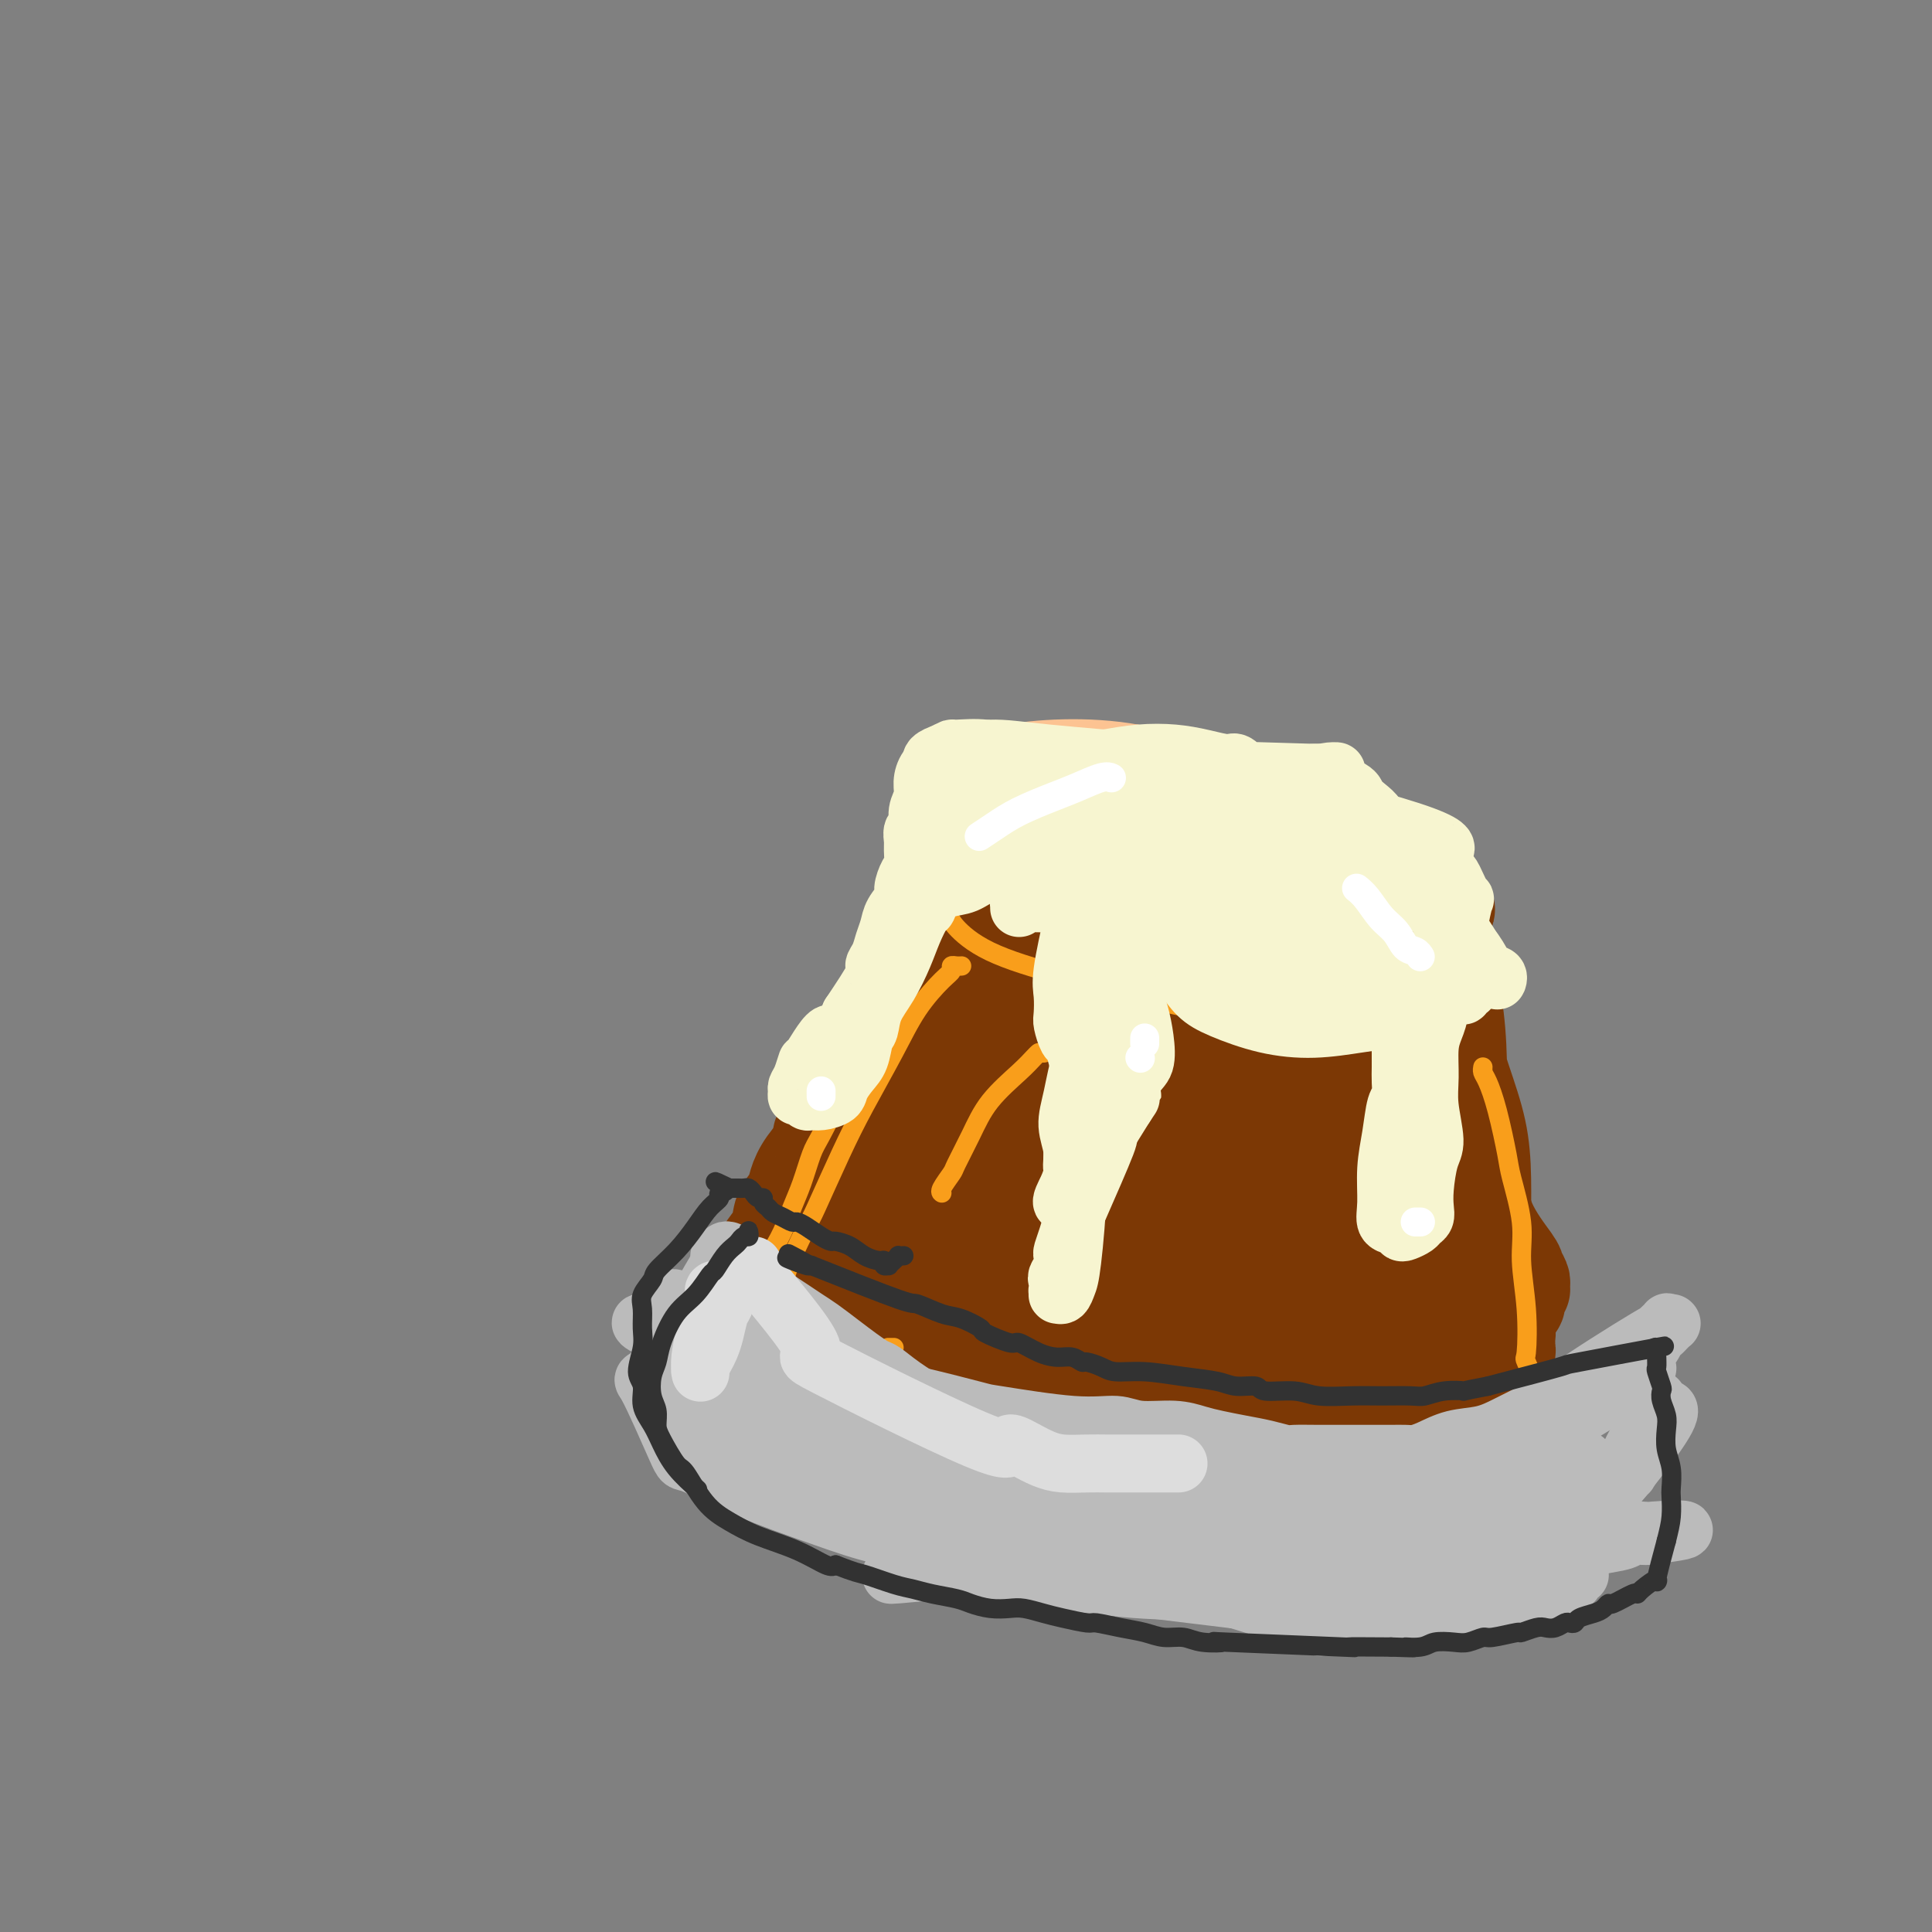 <svg viewBox='0 0 400 400' version='1.1' xmlns='http://www.w3.org/2000/svg' xmlns:xlink='http://www.w3.org/1999/xlink'><rect x="0" y="0" width="400" height="400" fill="#808080" stroke="none"/><g fill='none' stroke='#7C3805' stroke-width='20' stroke-linecap='round' stroke-linejoin='round'><path d='M266,173c-0.416,-0.002 -0.832,-0.004 -1,0c-0.168,0.004 -0.088,0.014 -1,0c-0.912,-0.014 -2.817,-0.053 -6,0c-3.183,0.053 -7.643,0.199 -13,0c-5.357,-0.199 -11.613,-0.744 -17,-1c-5.387,-0.256 -9.907,-0.225 -13,0c-3.093,0.225 -4.758,0.644 -6,1c-1.242,0.356 -2.062,0.648 -3,1c-0.938,0.352 -1.994,0.764 -3,1c-1.006,0.236 -1.964,0.297 -2,1c-0.036,0.703 0.848,2.046 2,4c1.152,1.954 2.571,4.517 8,7c5.429,2.483 14.869,4.887 21,6c6.131,1.113 8.952,0.935 13,1c4.048,0.065 9.324,0.372 16,0c6.676,-0.372 14.751,-1.424 19,-2c4.249,-0.576 4.673,-0.677 6,-1c1.327,-0.323 3.557,-0.870 5,-1c1.443,-0.130 2.098,0.157 3,0c0.902,-0.157 2.051,-0.756 3,-1c0.949,-0.244 1.699,-0.131 2,0c0.301,0.131 0.153,0.281 0,0c-0.153,-0.281 -0.310,-0.993 0,-1c0.310,-0.007 1.089,0.692 0,0c-1.089,-0.692 -4.045,-2.774 -6,-4c-1.955,-1.226 -2.907,-1.597 -7,-3c-4.093,-1.403 -11.326,-3.837 -19,-6c-7.674,-2.163 -15.789,-4.054 -24,-5c-8.211,-0.946 -16.518,-0.947 -20,-1c-3.482,-0.053 -2.138,-0.158 -2,0c0.138,0.158 -0.931,0.579 -2,1'/><path d='M219,170c-8.084,-0.506 -4.295,0.731 -3,1c1.295,0.269 0.098,-0.428 -1,0c-1.098,0.428 -2.095,1.983 -2,4c0.095,2.017 1.281,4.497 2,6c0.719,1.503 0.969,2.031 5,4c4.031,1.969 11.842,5.380 18,7c6.158,1.620 10.662,1.451 16,1c5.338,-0.451 11.511,-1.182 17,-2c5.489,-0.818 10.295,-1.722 13,-2c2.705,-0.278 3.308,0.069 4,0c0.692,-0.069 1.471,-0.554 2,-1c0.529,-0.446 0.807,-0.852 2,-1c1.193,-0.148 3.300,-0.039 4,0c0.700,0.039 -0.008,0.007 0,0c0.008,-0.007 0.731,0.013 1,0c0.269,-0.013 0.083,-0.057 0,0c-0.083,0.057 -0.064,0.215 0,0c0.064,-0.215 0.171,-0.802 0,-1c-0.171,-0.198 -0.622,-0.007 -1,0c-0.378,0.007 -0.683,-0.170 -3,-1c-2.317,-0.830 -6.647,-2.313 -9,-3c-2.353,-0.687 -2.728,-0.577 -6,-1c-3.272,-0.423 -9.440,-1.377 -15,-2c-5.560,-0.623 -10.512,-0.913 -14,-1c-3.488,-0.087 -5.512,0.029 -7,0c-1.488,-0.029 -2.441,-0.204 -3,0c-0.559,0.204 -0.724,0.787 -1,1c-0.276,0.213 -0.662,0.057 -1,0c-0.338,-0.057 -0.630,-0.015 -1,0c-0.370,0.015 -0.820,0.004 -1,0c-0.180,-0.004 -0.090,-0.002 0,0'/><path d='M235,179c-4.667,0.000 -2.333,0.000 0,0'/><path d='M212,176c0.126,0.000 0.253,0.001 0,0c-0.253,-0.001 -0.884,-0.002 -1,0c-0.116,0.002 0.284,0.008 0,0c-0.284,-0.008 -1.250,-0.029 -2,1c-0.750,1.029 -1.282,3.109 -2,4c-0.718,0.891 -1.620,0.595 -3,2c-1.380,1.405 -3.236,4.513 -5,7c-1.764,2.487 -3.435,4.352 -6,8c-2.565,3.648 -6.025,9.077 -8,12c-1.975,2.923 -2.467,3.340 -3,4c-0.533,0.660 -1.107,1.564 -2,3c-0.893,1.436 -2.103,3.405 -3,5c-0.897,1.595 -1.479,2.817 -2,4c-0.521,1.183 -0.980,2.326 -2,4c-1.020,1.674 -2.601,3.880 -3,5c-0.399,1.120 0.383,1.156 0,2c-0.383,0.844 -1.933,2.497 -3,4c-1.067,1.503 -1.653,2.855 -2,4c-0.347,1.145 -0.456,2.084 -1,3c-0.544,0.916 -1.523,1.810 -2,3c-0.477,1.190 -0.452,2.676 -1,4c-0.548,1.324 -1.667,2.485 -2,3c-0.333,0.515 0.122,0.385 0,1c-0.122,0.615 -0.821,1.976 -1,3c-0.179,1.024 0.162,1.710 0,2c-0.162,0.290 -0.828,0.183 -1,1c-0.172,0.817 0.150,2.559 0,3c-0.150,0.441 -0.771,-0.420 -1,0c-0.229,0.420 -0.065,2.120 0,3c0.065,0.880 0.033,0.940 0,1'/><path d='M156,272c-0.292,2.909 0.479,3.180 1,4c0.521,0.820 0.794,2.189 1,3c0.206,0.811 0.347,1.065 1,2c0.653,0.935 1.819,2.553 3,4c1.181,1.447 2.378,2.724 4,4c1.622,1.276 3.668,2.550 6,4c2.332,1.450 4.950,3.074 7,4c2.050,0.926 3.533,1.152 6,2c2.467,0.848 5.918,2.318 8,3c2.082,0.682 2.794,0.578 5,1c2.206,0.422 5.907,1.371 9,2c3.093,0.629 5.579,0.938 8,1c2.421,0.062 4.776,-0.122 7,0c2.224,0.122 4.316,0.551 6,1c1.684,0.449 2.960,0.919 4,1c1.040,0.081 1.843,-0.226 3,0c1.157,0.226 2.667,0.986 5,1c2.333,0.014 5.490,-0.718 8,-1c2.510,-0.282 4.372,-0.113 6,0c1.628,0.113 3.022,0.171 4,0c0.978,-0.171 1.539,-0.571 3,-1c1.461,-0.429 3.821,-0.887 5,-1c1.179,-0.113 1.178,0.118 2,0c0.822,-0.118 2.465,-0.586 4,-1c1.535,-0.414 2.960,-0.775 4,-1c1.040,-0.225 1.696,-0.314 3,-1c1.304,-0.686 3.257,-1.967 5,-3c1.743,-1.033 3.277,-1.817 4,-2c0.723,-0.183 0.635,0.233 1,0c0.365,-0.233 1.182,-1.117 2,-2'/><path d='M291,296c5.677,-2.296 3.371,-2.036 3,-2c-0.371,0.036 1.195,-0.150 3,-2c1.805,-1.850 3.849,-5.363 5,-7c1.151,-1.637 1.407,-1.399 2,-2c0.593,-0.601 1.521,-2.041 2,-3c0.479,-0.959 0.509,-1.436 1,-2c0.491,-0.564 1.442,-1.215 2,-2c0.558,-0.785 0.724,-1.702 1,-2c0.276,-0.298 0.661,0.025 1,0c0.339,-0.025 0.630,-0.398 1,-1c0.370,-0.602 0.817,-1.433 1,-2c0.183,-0.567 0.102,-0.869 0,-1c-0.102,-0.131 -0.224,-0.090 0,0c0.224,0.090 0.796,0.231 1,0c0.204,-0.231 0.041,-0.832 0,-1c-0.041,-0.168 0.042,0.098 0,0c-0.042,-0.098 -0.207,-0.561 0,-1c0.207,-0.439 0.787,-0.853 1,-1c0.213,-0.147 0.058,-0.027 0,0c-0.058,0.027 -0.020,-0.038 0,0c0.020,0.038 0.020,0.180 0,0c-0.020,-0.180 -0.061,-0.683 0,-1c0.061,-0.317 0.224,-0.447 0,-1c-0.224,-0.553 -0.833,-1.530 -1,-2c-0.167,-0.470 0.109,-0.434 -1,-2c-1.109,-1.566 -3.603,-4.733 -5,-8c-1.397,-3.267 -1.699,-6.633 -2,-10'/><path d='M306,243c-1.898,-5.309 -2.143,-7.581 -3,-10c-0.857,-2.419 -2.326,-4.983 -4,-8c-1.674,-3.017 -3.551,-6.486 -5,-9c-1.449,-2.514 -2.469,-4.074 -3,-5c-0.531,-0.926 -0.573,-1.219 -1,-2c-0.427,-0.781 -1.239,-2.052 -2,-3c-0.761,-0.948 -1.472,-1.574 -2,-2c-0.528,-0.426 -0.875,-0.652 -1,-1c-0.125,-0.348 -0.029,-0.820 0,-1c0.029,-0.180 -0.010,-0.070 0,0c0.010,0.070 0.067,0.101 0,0c-0.067,-0.101 -0.260,-0.332 0,0c0.260,0.332 0.971,1.227 2,3c1.029,1.773 2.374,4.422 3,10c0.626,5.578 0.533,14.083 1,19c0.467,4.917 1.495,6.246 2,10c0.505,3.754 0.487,9.934 0,16c-0.487,6.066 -1.442,12.017 -2,17c-0.558,4.983 -0.720,8.997 -1,11c-0.280,2.003 -0.679,1.995 -1,2c-0.321,0.005 -0.565,0.024 -1,0c-0.435,-0.024 -1.062,-0.091 -2,-1c-0.938,-0.909 -2.186,-2.660 -4,-6c-1.814,-3.340 -4.192,-8.270 -6,-14c-1.808,-5.730 -3.045,-12.259 -4,-19c-0.955,-6.741 -1.627,-13.693 -2,-20c-0.373,-6.307 -0.447,-11.967 -1,-15c-0.553,-3.033 -1.587,-3.438 -2,-5c-0.413,-1.562 -0.207,-4.281 0,-7'/><path d='M267,203c-1.376,-10.618 -0.315,-4.161 0,-2c0.315,2.161 -0.115,0.028 0,-1c0.115,-1.028 0.777,-0.950 1,-1c0.223,-0.050 0.008,-0.226 0,0c-0.008,0.226 0.190,0.854 1,3c0.810,2.146 2.230,5.808 4,12c1.770,6.192 3.889,14.912 4,24c0.111,9.088 -1.785,18.542 -3,26c-1.215,7.458 -1.749,12.920 -2,16c-0.251,3.080 -0.217,3.780 0,5c0.217,1.220 0.618,2.961 1,4c0.382,1.039 0.744,1.377 1,2c0.256,0.623 0.407,1.532 -2,-1c-2.407,-2.532 -7.371,-8.506 -10,-12c-2.629,-3.494 -2.922,-4.508 -4,-10c-1.078,-5.492 -2.941,-15.460 -4,-23c-1.059,-7.540 -1.315,-12.651 -1,-17c0.315,-4.349 1.200,-7.935 2,-11c0.800,-3.065 1.516,-5.608 2,-7c0.484,-1.392 0.736,-1.634 1,-2c0.264,-0.366 0.540,-0.856 1,-1c0.460,-0.144 1.104,0.057 2,0c0.896,-0.057 2.043,-0.373 3,1c0.957,1.373 1.723,4.435 3,9c1.277,4.565 3.065,10.633 4,17c0.935,6.367 1.017,13.032 1,17c-0.017,3.968 -0.134,5.240 -1,8c-0.866,2.760 -2.479,7.008 -3,10c-0.521,2.992 0.052,4.729 0,7c-0.052,2.271 -0.729,5.078 -3,7c-2.271,1.922 -6.135,2.961 -10,4'/><path d='M255,287c-4.840,-2.711 -11.939,-11.488 -15,-17c-3.061,-5.512 -2.083,-7.758 -2,-13c0.083,-5.242 -0.727,-13.479 -1,-20c-0.273,-6.521 -0.007,-11.326 0,-15c0.007,-3.674 -0.243,-6.217 1,-9c1.243,-2.783 3.979,-5.808 5,-7c1.021,-1.192 0.325,-0.553 0,0c-0.325,0.553 -0.280,1.018 0,1c0.280,-0.018 0.796,-0.519 1,1c0.204,1.519 0.096,5.057 -1,10c-1.096,4.943 -3.179,11.290 -7,19c-3.821,7.710 -9.378,16.782 -13,22c-3.622,5.218 -5.307,6.581 -7,9c-1.693,2.419 -3.394,5.896 -5,8c-1.606,2.104 -3.118,2.837 -5,3c-1.882,0.163 -4.135,-0.244 -6,0c-1.865,0.244 -3.344,1.138 -5,-5c-1.656,-6.138 -3.490,-19.310 -4,-26c-0.510,-6.690 0.305,-6.898 1,-10c0.695,-3.102 1.271,-9.097 2,-13c0.729,-3.903 1.610,-5.715 3,-8c1.390,-2.285 3.289,-5.043 5,-7c1.711,-1.957 3.233,-3.113 4,-4c0.767,-0.887 0.780,-1.506 1,-2c0.220,-0.494 0.647,-0.864 1,-1c0.353,-0.136 0.634,-0.036 1,0c0.366,0.036 0.819,0.010 1,0c0.181,-0.010 0.091,-0.005 0,0'/><path d='M210,203c2.462,-3.477 0.616,-1.169 0,0c-0.616,1.169 -0.003,1.200 -2,4c-1.997,2.800 -6.606,8.369 -9,12c-2.394,3.631 -2.574,5.325 -5,10c-2.426,4.675 -7.098,12.330 -10,18c-2.902,5.670 -4.033,9.355 -5,13c-0.967,3.645 -1.770,7.250 -2,10c-0.230,2.750 0.111,4.647 0,6c-0.111,1.353 -0.676,2.163 -1,3c-0.324,0.837 -0.408,1.700 0,2c0.408,0.300 1.310,0.038 2,0c0.690,-0.038 1.170,0.150 2,0c0.830,-0.150 2.010,-0.636 7,-1c4.990,-0.364 13.790,-0.606 18,-1c4.210,-0.394 3.830,-0.939 8,-2c4.170,-1.061 12.890,-2.638 19,-4c6.110,-1.362 9.609,-2.507 11,-3c1.391,-0.493 0.674,-0.332 2,-1c1.326,-0.668 4.695,-2.164 7,-3c2.305,-0.836 3.545,-1.012 4,-1c0.455,0.012 0.124,0.213 0,0c-0.124,-0.213 -0.040,-0.838 0,-1c0.040,-0.162 0.038,0.140 0,0c-0.038,-0.140 -0.111,-0.721 -1,-2c-0.889,-1.279 -2.595,-3.254 -5,-6c-2.405,-2.746 -5.511,-6.262 -9,-10c-3.489,-3.738 -7.362,-7.699 -9,-10c-1.638,-2.301 -1.039,-2.943 -2,-5c-0.961,-2.057 -3.480,-5.528 -6,-9'/><path d='M224,222c-5.820,-8.113 -4.369,-6.895 -4,-8c0.369,-1.105 -0.345,-4.531 -1,-7c-0.655,-2.469 -1.253,-3.979 -2,-5c-0.747,-1.021 -1.644,-1.553 -2,-2c-0.356,-0.447 -0.171,-0.808 0,-1c0.171,-0.192 0.327,-0.214 0,0c-0.327,0.214 -1.139,0.663 -2,3c-0.861,2.337 -1.771,6.562 -4,12c-2.229,5.438 -5.776,12.091 -8,18c-2.224,5.909 -3.126,11.076 -4,16c-0.874,4.924 -1.722,9.605 -2,12c-0.278,2.395 0.014,2.504 0,5c-0.014,2.496 -0.332,7.378 0,10c0.332,2.622 1.315,2.983 2,4c0.685,1.017 1.073,2.691 2,4c0.927,1.309 2.395,2.254 4,3c1.605,0.746 3.349,1.293 6,2c2.651,0.707 6.209,1.572 7,2c0.791,0.428 -1.187,0.417 3,0c4.187,-0.417 14.537,-1.240 20,-3c5.463,-1.760 6.037,-4.456 7,-6c0.963,-1.544 2.314,-1.935 3,-2c0.686,-0.065 0.707,0.196 2,-3c1.293,-3.196 3.856,-9.847 5,-13c1.144,-3.153 0.868,-2.806 1,-4c0.132,-1.194 0.674,-3.928 1,-7c0.326,-3.072 0.438,-6.483 0,-10c-0.438,-3.517 -1.426,-7.139 -2,-11c-0.574,-3.861 -0.736,-7.960 -1,-11c-0.264,-3.040 -0.632,-5.020 -1,-7'/><path d='M254,213c-1.168,-7.847 -2.088,-7.964 -3,-9c-0.912,-1.036 -1.816,-2.993 -3,-4c-1.184,-1.007 -2.648,-1.066 -5,-1c-2.352,0.066 -5.591,0.256 -10,2c-4.409,1.744 -9.989,5.041 -13,7c-3.011,1.959 -3.452,2.580 -7,6c-3.548,3.420 -10.203,9.639 -14,15c-3.797,5.361 -4.737,9.863 -6,15c-1.263,5.137 -2.849,10.907 -3,15c-0.151,4.093 1.133,6.509 2,9c0.867,2.491 1.318,5.058 4,7c2.682,1.942 7.595,3.261 10,4c2.405,0.739 2.302,0.900 4,0c1.698,-0.900 5.197,-2.862 9,-6c3.803,-3.138 7.909,-7.454 12,-12c4.091,-4.546 8.167,-9.323 12,-14c3.833,-4.677 7.423,-9.253 9,-13c1.577,-3.747 1.140,-6.663 1,-9c-0.140,-2.337 0.018,-4.094 0,-7c-0.018,-2.906 -0.210,-6.961 -5,-9c-4.790,-2.039 -14.178,-2.061 -20,-1c-5.822,1.061 -8.077,3.206 -13,7c-4.923,3.794 -12.513,9.237 -16,12c-3.487,2.763 -2.871,2.847 -4,5c-1.129,2.153 -4.001,6.375 -6,9c-1.999,2.625 -3.123,3.652 -4,5c-0.877,1.348 -1.505,3.017 -2,4c-0.495,0.983 -0.856,1.281 -1,2c-0.144,0.719 -0.072,1.860 0,3'/><path d='M182,255c-1.811,5.430 2.163,5.004 4,5c1.837,-0.004 1.537,0.414 3,2c1.463,1.586 4.690,4.339 8,6c3.310,1.661 6.702,2.229 9,3c2.298,0.771 3.503,1.747 6,2c2.497,0.253 6.287,-0.215 10,-1c3.713,-0.785 7.349,-1.888 10,-3c2.651,-1.112 4.317,-2.235 7,-4c2.683,-1.765 6.382,-4.173 9,-6c2.618,-1.827 4.156,-3.074 5,-4c0.844,-0.926 0.994,-1.531 1,-2c0.006,-0.469 -0.134,-0.804 0,-1c0.134,-0.196 0.541,-0.255 0,-1c-0.541,-0.745 -2.029,-2.178 -3,-3c-0.971,-0.822 -1.425,-1.033 -5,-2c-3.575,-0.967 -10.270,-2.689 -15,-4c-4.730,-1.311 -7.495,-2.210 -10,-3c-2.505,-0.790 -4.751,-1.471 -8,-2c-3.249,-0.529 -7.501,-0.908 -9,-1c-1.499,-0.092 -0.246,0.102 2,0c2.246,-0.102 5.484,-0.500 8,-1c2.516,-0.500 4.310,-1.101 8,-2c3.690,-0.899 9.276,-2.097 13,-3c3.724,-0.903 5.587,-1.510 7,-2c1.413,-0.490 2.376,-0.863 3,-1c0.624,-0.137 0.910,-0.037 1,0c0.090,0.037 -0.014,0.010 0,0c0.014,-0.010 0.147,-0.003 0,0c-0.147,0.003 -0.573,0.001 -1,0'/><path d='M245,227c3.225,-0.358 -9.212,3.248 -17,6c-7.788,2.752 -10.926,4.651 -13,6c-2.074,1.349 -3.085,2.147 -5,4c-1.915,1.853 -4.734,4.759 -6,6c-1.266,1.241 -0.980,0.816 -2,3c-1.020,2.184 -3.347,6.977 -4,9c-0.653,2.023 0.368,1.275 1,2c0.632,0.725 0.874,2.922 2,4c1.126,1.078 3.135,1.038 6,1c2.865,-0.038 6.584,-0.072 11,-1c4.416,-0.928 9.529,-2.749 13,-4c3.471,-1.251 5.302,-1.933 7,-3c1.698,-1.067 3.264,-2.520 4,-3c0.736,-0.480 0.640,0.012 1,0c0.360,-0.012 1.174,-0.529 2,-1c0.826,-0.471 1.663,-0.898 2,-1c0.337,-0.102 0.175,0.119 -1,0c-1.175,-0.119 -3.361,-0.580 -8,-1c-4.639,-0.420 -11.731,-0.799 -16,-1c-4.269,-0.201 -5.714,-0.223 -9,0c-3.286,0.223 -8.411,0.690 -12,1c-3.589,0.310 -5.640,0.463 -8,1c-2.360,0.537 -5.027,1.458 -7,2c-1.973,0.542 -3.252,0.703 -4,2c-0.748,1.297 -0.966,3.729 -1,6c-0.034,2.271 0.115,4.382 1,7c0.885,2.618 2.508,5.743 4,8c1.492,2.257 2.855,3.645 4,5c1.145,1.355 2.073,2.678 3,4'/><path d='M193,289c1.982,2.859 1.436,1.508 2,2c0.564,0.492 2.238,2.827 6,4c3.762,1.173 9.611,1.183 14,1c4.389,-0.183 7.318,-0.558 12,-2c4.682,-1.442 11.116,-3.950 16,-6c4.884,-2.050 8.217,-3.642 11,-5c2.783,-1.358 5.014,-2.482 6,-3c0.986,-0.518 0.726,-0.429 2,-1c1.274,-0.571 4.083,-1.803 6,-3c1.917,-1.197 2.944,-2.359 4,-3c1.056,-0.641 2.143,-0.760 3,-1c0.857,-0.240 1.485,-0.600 2,-1c0.515,-0.400 0.916,-0.839 1,-1c0.084,-0.161 -0.149,-0.044 0,0c0.149,0.044 0.681,0.016 1,0c0.319,-0.016 0.427,-0.021 -1,0c-1.427,0.021 -4.388,0.069 -9,0c-4.612,-0.069 -10.876,-0.256 -17,0c-6.124,0.256 -12.109,0.956 -18,1c-5.891,0.044 -11.689,-0.567 -15,-1c-3.311,-0.433 -4.134,-0.690 -7,-1c-2.866,-0.310 -7.776,-0.675 -12,-1c-4.224,-0.325 -7.762,-0.609 -11,-1c-3.238,-0.391 -6.174,-0.888 -8,-1c-1.826,-0.112 -2.541,0.162 -3,0c-0.459,-0.162 -0.663,-0.762 -1,-1c-0.337,-0.238 -0.809,-0.116 -1,0c-0.191,0.116 -0.103,0.227 0,0c0.103,-0.227 0.220,-0.792 0,-1c-0.220,-0.208 -0.777,-0.059 -1,0c-0.223,0.059 -0.111,0.030 0,0'/><path d='M175,264c-9.335,-1.071 -3.171,-0.248 -1,0c2.171,0.248 0.350,-0.079 0,0c-0.350,0.079 0.773,0.565 1,1c0.227,0.435 -0.441,0.819 0,2c0.441,1.181 1.990,3.160 3,4c1.010,0.840 1.481,0.540 3,2c1.519,1.460 4.088,4.679 7,7c2.912,2.321 6.169,3.743 10,5c3.831,1.257 8.235,2.347 12,3c3.765,0.653 6.890,0.868 10,1c3.110,0.132 6.205,0.181 9,0c2.795,-0.181 5.290,-0.592 8,-1c2.710,-0.408 5.634,-0.811 9,-1c3.366,-0.189 7.175,-0.163 10,0c2.825,0.163 4.665,0.462 7,0c2.335,-0.462 5.163,-1.684 7,-2c1.837,-0.316 2.682,0.276 7,-1c4.318,-1.276 12.109,-4.419 16,-6c3.891,-1.581 3.884,-1.600 5,-2c1.116,-0.400 3.357,-1.183 5,-2c1.643,-0.817 2.689,-1.669 3,-2c0.311,-0.331 -0.112,-0.140 0,0c0.112,0.140 0.761,0.230 1,0c0.239,-0.230 0.068,-0.780 0,-1c-0.068,-0.220 -0.034,-0.110 0,0'/><path d='M307,271c6.769,-2.557 1.691,-0.948 -1,0c-2.691,0.948 -2.994,1.235 -4,2c-1.006,0.765 -2.714,2.010 -4,3c-1.286,0.990 -2.149,1.727 -3,2c-0.851,0.273 -1.688,0.083 -2,0c-0.312,-0.083 -0.099,-0.060 0,0c0.099,0.060 0.083,0.156 0,0c-0.083,-0.156 -0.232,-0.563 0,-2c0.232,-1.437 0.844,-3.904 1,-5c0.156,-1.096 -0.143,-0.823 0,-5c0.143,-4.177 0.728,-12.805 1,-17c0.272,-4.195 0.229,-3.956 0,-6c-0.229,-2.044 -0.646,-6.370 -1,-10c-0.354,-3.630 -0.645,-6.563 -1,-9c-0.355,-2.437 -0.772,-4.377 -1,-6c-0.228,-1.623 -0.265,-2.929 0,-4c0.265,-1.071 0.831,-1.908 1,-3c0.169,-1.092 -0.061,-2.439 0,-3c0.061,-0.561 0.412,-0.337 1,-1c0.588,-0.663 1.411,-2.212 2,-3c0.589,-0.788 0.942,-0.813 1,-1c0.058,-0.187 -0.180,-0.535 0,-1c0.180,-0.465 0.779,-1.048 1,-1c0.221,0.048 0.063,0.728 0,1c-0.063,0.272 -0.032,0.136 0,0'/><path d='M298,202c1.547,-1.026 2.416,2.408 3,6c0.584,3.592 0.884,7.342 1,12c0.116,4.658 0.049,10.224 0,15c-0.049,4.776 -0.081,8.763 0,11c0.081,2.237 0.274,2.725 0,5c-0.274,2.275 -1.017,6.338 -1,9c0.017,2.662 0.793,3.921 1,5c0.207,1.079 -0.155,1.976 0,3c0.155,1.024 0.826,2.176 1,3c0.174,0.824 -0.149,1.321 0,2c0.149,0.679 0.771,1.541 1,2c0.229,0.459 0.064,0.515 0,1c-0.064,0.485 -0.029,1.401 0,2c0.029,0.599 0.050,0.883 0,1c-0.050,0.117 -0.171,0.066 0,0c0.171,-0.066 0.635,-0.149 1,-1c0.365,-0.851 0.632,-2.471 1,-6c0.368,-3.529 0.836,-8.968 1,-12c0.164,-3.032 0.024,-3.657 0,-6c-0.024,-2.343 0.068,-6.403 0,-10c-0.068,-3.597 -0.295,-6.732 -1,-10c-0.705,-3.268 -1.888,-6.668 -3,-10c-1.112,-3.332 -2.154,-6.595 -3,-9c-0.846,-2.405 -1.495,-3.952 -2,-5c-0.505,-1.048 -0.867,-1.599 -1,-2c-0.133,-0.401 -0.036,-0.654 0,-1c0.036,-0.346 0.010,-0.785 0,-1c-0.010,-0.215 -0.003,-0.204 0,0c0.003,0.204 0.001,0.602 0,1'/><path d='M297,207c-0.876,-3.328 1.935,6.853 3,10c1.065,3.147 0.384,-0.742 1,6c0.616,6.742 2.530,24.113 4,32c1.470,7.887 2.498,6.291 3,6c0.502,-0.291 0.478,0.723 1,2c0.522,1.277 1.590,2.818 2,4c0.410,1.182 0.163,2.004 0,3c-0.163,0.996 -0.240,2.165 0,3c0.240,0.835 0.797,1.337 1,2c0.203,0.663 0.051,1.486 0,2c-0.051,0.514 0.000,0.720 0,1c-0.000,0.280 -0.052,0.633 0,1c0.052,0.367 0.207,0.747 0,1c-0.207,0.253 -0.777,0.377 -1,1c-0.223,0.623 -0.100,1.743 0,2c0.100,0.257 0.177,-0.351 0,0c-0.177,0.351 -0.607,1.659 -1,2c-0.393,0.341 -0.751,-0.287 -1,0c-0.249,0.287 -0.391,1.488 0,2c0.391,0.512 1.316,0.334 -1,2c-2.316,1.666 -7.871,5.176 -13,7c-5.129,1.824 -9.830,1.961 -17,2c-7.170,0.039 -16.808,-0.020 -21,0c-4.192,0.020 -2.936,0.121 -4,0c-1.064,-0.121 -4.447,-0.463 -7,-1c-2.553,-0.537 -4.277,-1.268 -6,-2'/><path d='M240,295c-6.842,-0.565 -4.948,-0.477 -5,-1c-0.052,-0.523 -2.052,-1.656 -3,-2c-0.948,-0.344 -0.845,0.100 -1,0c-0.155,-0.100 -0.568,-0.744 -1,-1c-0.432,-0.256 -0.882,-0.122 -1,0c-0.118,0.122 0.097,0.234 0,0c-0.097,-0.234 -0.507,-0.812 0,-1c0.507,-0.188 1.932,0.016 3,0c1.068,-0.016 1.778,-0.250 3,0c1.222,0.250 2.955,0.984 6,1c3.045,0.016 7.402,-0.685 11,-1c3.598,-0.315 6.436,-0.243 9,0c2.564,0.243 4.855,0.657 7,1c2.145,0.343 4.143,0.614 6,1c1.857,0.386 3.572,0.888 5,1c1.428,0.112 2.567,-0.166 3,0c0.433,0.166 0.158,0.777 1,1c0.842,0.223 2.800,0.060 4,0c1.200,-0.060 1.643,-0.016 2,0c0.357,0.016 0.627,0.005 1,0c0.373,-0.005 0.849,-0.005 1,0c0.151,0.005 -0.025,0.015 0,0c0.025,-0.015 0.250,-0.056 0,0c-0.250,0.056 -0.973,0.207 -3,0c-2.027,-0.207 -5.356,-0.774 -9,-1c-3.644,-0.226 -7.604,-0.113 -11,0c-3.396,0.113 -6.230,0.226 -8,0c-1.770,-0.226 -2.477,-0.792 -3,-1c-0.523,-0.208 -0.864,-0.060 -1,0c-0.136,0.060 -0.068,0.030 0,0'/><path d='M256,292c-5.667,-0.333 -2.833,-0.167 0,0'/></g>
<g fill='none' stroke='#F99E1B' stroke-width='4' stroke-linecap='round' stroke-linejoin='round'><path d='M296,184c-0.039,-0.026 -0.077,-0.053 0,0c0.077,0.053 0.271,0.185 0,0c-0.271,-0.185 -1.006,-0.687 -1,-1c0.006,-0.313 0.753,-0.439 0,-1c-0.753,-0.561 -3.007,-1.558 -4,-2c-0.993,-0.442 -0.724,-0.327 -2,-1c-1.276,-0.673 -4.098,-2.132 -8,-4c-3.902,-1.868 -8.885,-4.145 -13,-6c-4.115,-1.855 -7.363,-3.289 -11,-4c-3.637,-0.711 -7.664,-0.700 -10,-1c-2.336,-0.300 -2.981,-0.912 -5,-1c-2.019,-0.088 -5.414,0.349 -9,1c-3.586,0.651 -7.365,1.517 -11,2c-3.635,0.483 -7.126,0.585 -10,1c-2.874,0.415 -5.131,1.145 -7,2c-1.869,0.855 -3.351,1.835 -4,2c-0.649,0.165 -0.464,-0.485 -1,0c-0.536,0.485 -1.794,2.105 -3,3c-1.206,0.895 -2.362,1.067 -3,2c-0.638,0.933 -0.758,2.629 -1,4c-0.242,1.371 -0.605,2.417 0,4c0.605,1.583 2.177,3.702 3,5c0.823,1.298 0.896,1.777 2,3c1.104,1.223 3.237,3.192 7,5c3.763,1.808 9.155,3.454 15,5c5.845,1.546 12.144,2.992 16,4c3.856,1.008 5.271,1.580 7,2c1.729,0.420 3.773,0.690 5,1c1.227,0.310 1.636,0.660 3,1c1.364,0.340 3.682,0.670 6,1'/><path d='M257,211c9.116,2.376 5.905,1.316 7,1c1.095,-0.316 6.496,0.113 9,0c2.504,-0.113 2.112,-0.766 3,-1c0.888,-0.234 3.057,-0.047 4,0c0.943,0.047 0.660,-0.044 1,0c0.340,0.044 1.302,0.223 2,0c0.698,-0.223 1.131,-0.848 2,-1c0.869,-0.152 2.173,0.170 3,0c0.827,-0.170 1.178,-0.833 2,-1c0.822,-0.167 2.115,0.162 3,0c0.885,-0.162 1.364,-0.816 2,-1c0.636,-0.184 1.431,0.103 2,0c0.569,-0.103 0.912,-0.595 1,-1c0.088,-0.405 -0.079,-0.724 0,-1c0.079,-0.276 0.403,-0.510 1,-1c0.597,-0.490 1.466,-1.234 2,-2c0.534,-0.766 0.731,-1.552 1,-2c0.269,-0.448 0.610,-0.558 1,-1c0.390,-0.442 0.831,-1.214 1,-2c0.169,-0.786 0.068,-1.584 0,-2c-0.068,-0.416 -0.104,-0.448 0,-1c0.104,-0.552 0.347,-1.622 1,-2c0.653,-0.378 1.714,-0.063 0,-1c-1.714,-0.937 -6.204,-3.125 -8,-4c-1.796,-0.875 -0.898,-0.438 0,0'/><path d='M199,200c0.081,-0.006 0.162,-0.012 0,0c-0.162,0.012 -0.566,0.044 -1,0c-0.434,-0.044 -0.897,-0.162 -1,0c-0.103,0.162 0.153,0.606 0,1c-0.153,0.394 -0.717,0.738 -2,2c-1.283,1.262 -3.286,3.442 -5,6c-1.714,2.558 -3.139,5.494 -5,9c-1.861,3.506 -4.159,7.581 -6,11c-1.841,3.419 -3.224,6.181 -5,10c-1.776,3.819 -3.943,8.695 -5,11c-1.057,2.305 -1.004,2.037 -2,4c-0.996,1.963 -3.041,6.155 -4,9c-0.959,2.845 -0.831,4.343 -1,6c-0.169,1.657 -0.635,3.471 -1,5c-0.365,1.529 -0.630,2.771 -1,4c-0.370,1.229 -0.845,2.446 -1,3c-0.155,0.554 0.011,0.447 0,1c-0.011,0.553 -0.199,1.767 0,3c0.199,1.233 0.785,2.485 1,3c0.215,0.515 0.058,0.292 0,1c-0.058,0.708 -0.017,2.345 0,3c0.017,0.655 0.008,0.327 0,0'/><path d='M307,222c-0.000,-0.421 -0.001,-0.842 0,-1c0.001,-0.158 0.002,-0.053 0,0c-0.002,0.053 -0.009,0.053 0,0c0.009,-0.053 0.034,-0.159 0,0c-0.034,0.159 -0.127,0.582 0,1c0.127,0.418 0.473,0.830 1,2c0.527,1.170 1.237,3.099 2,6c0.763,2.901 1.581,6.774 2,9c0.419,2.226 0.438,2.804 1,5c0.562,2.196 1.665,6.009 2,9c0.335,2.991 -0.099,5.158 0,8c0.099,2.842 0.730,6.358 1,10c0.270,3.642 0.177,7.411 0,9c-0.177,1.589 -0.440,0.998 0,2c0.440,1.002 1.583,3.596 2,5c0.417,1.404 0.109,1.618 0,2c-0.109,0.382 -0.018,0.932 0,1c0.018,0.068 -0.036,-0.348 0,0c0.036,0.348 0.160,1.458 0,2c-0.160,0.542 -0.606,0.516 -1,1c-0.394,0.484 -0.735,1.477 -1,2c-0.265,0.523 -0.453,0.576 -1,1c-0.547,0.424 -1.452,1.219 -2,2c-0.548,0.781 -0.739,1.548 -1,2c-0.261,0.452 -0.591,0.589 -1,1c-0.409,0.411 -0.896,1.094 -2,2c-1.104,0.906 -2.823,2.033 -5,3c-2.177,0.967 -4.810,1.775 -9,3c-4.190,1.225 -9.936,2.868 -15,4c-5.064,1.132 -9.447,1.752 -12,2c-2.553,0.248 -3.277,0.124 -4,0'/><path d='M264,315c-7.884,1.437 -7.593,0.530 -10,0c-2.407,-0.530 -7.513,-0.682 -12,-1c-4.487,-0.318 -8.354,-0.803 -12,-1c-3.646,-0.197 -7.072,-0.107 -9,0c-1.928,0.107 -2.360,0.232 -4,0c-1.640,-0.232 -4.489,-0.822 -7,-1c-2.511,-0.178 -4.684,0.057 -7,0c-2.316,-0.057 -4.775,-0.407 -7,-1c-2.225,-0.593 -4.214,-1.429 -6,-2c-1.786,-0.571 -3.367,-0.877 -4,-1c-0.633,-0.123 -0.316,-0.061 0,0'/><path d='M216,218c0.112,0.001 0.224,0.002 0,0c-0.224,-0.002 -0.784,-0.008 -1,0c-0.216,0.008 -0.088,0.030 0,0c0.088,-0.030 0.134,-0.110 0,0c-0.134,0.110 -0.449,0.411 -1,1c-0.551,0.589 -1.337,1.465 -3,3c-1.663,1.535 -4.205,3.728 -6,6c-1.795,2.272 -2.845,4.623 -4,7c-1.155,2.377 -2.414,4.781 -3,6c-0.586,1.219 -0.497,1.255 -1,2c-0.503,0.745 -1.597,2.201 -2,3c-0.403,0.799 -0.115,0.943 0,1c0.115,0.057 0.058,0.029 0,0'/><path d='M184,279c-0.113,0.000 -0.226,0.000 0,0c0.226,0.000 0.792,0.000 1,0c0.208,0.000 0.060,0.000 0,0c-0.060,0.000 -0.030,0.000 0,0'/><path d='M192,188c0.070,-0.064 0.140,-0.129 0,0c-0.140,0.129 -0.491,0.450 -1,1c-0.509,0.550 -1.177,1.329 -2,3c-0.823,1.671 -1.799,4.233 -3,7c-1.201,2.767 -2.625,5.739 -4,9c-1.375,3.261 -2.700,6.812 -4,10c-1.300,3.188 -2.575,6.014 -4,9c-1.425,2.986 -3.000,6.131 -4,8c-1.000,1.869 -1.426,2.462 -2,4c-0.574,1.538 -1.295,4.020 -2,6c-0.705,1.980 -1.392,3.457 -2,5c-0.608,1.543 -1.136,3.151 -2,5c-0.864,1.849 -2.063,3.940 -3,5c-0.937,1.060 -1.613,1.089 -2,2c-0.387,0.911 -0.486,2.703 -1,4c-0.514,1.297 -1.444,2.101 -2,3c-0.556,0.899 -0.737,1.895 -1,3c-0.263,1.105 -0.606,2.318 -1,3c-0.394,0.682 -0.838,0.831 -1,1c-0.162,0.169 -0.044,0.356 0,1c0.044,0.644 0.012,1.745 0,2c-0.012,0.255 -0.003,-0.335 0,0c0.003,0.335 0.001,1.595 0,2c-0.001,0.405 -0.000,-0.046 0,0c0.000,0.046 0.000,0.589 0,1c-0.000,0.411 -0.000,0.689 0,1c0.000,0.311 0.000,0.656 0,1'/><path d='M151,284c-0.452,2.733 -0.080,2.065 0,2c0.080,-0.065 -0.130,0.472 0,1c0.130,0.528 0.602,1.048 1,2c0.398,0.952 0.724,2.335 1,3c0.276,0.665 0.504,0.612 1,1c0.496,0.388 1.260,1.217 2,2c0.740,0.783 1.456,1.520 2,2c0.544,0.480 0.917,0.703 1,1c0.083,0.297 -0.122,0.667 0,1c0.122,0.333 0.571,0.628 1,1c0.429,0.372 0.837,0.821 1,1c0.163,0.179 0.082,0.090 0,0'/></g>
<g fill='none' stroke='#FCC392' stroke-width='12' stroke-linecap='round' stroke-linejoin='round'><path d='M272,173c-0.456,-0.566 -0.913,-1.132 -1,-1c-0.087,0.132 0.194,0.964 -2,0c-2.194,-0.964 -6.864,-3.722 -9,-5c-2.136,-1.278 -1.739,-1.076 -4,-2c-2.261,-0.924 -7.179,-2.975 -11,-4c-3.821,-1.025 -6.546,-1.026 -10,-1c-3.454,0.026 -7.639,0.079 -10,0c-2.361,-0.079 -2.899,-0.288 -5,0c-2.101,0.288 -5.767,1.075 -9,2c-3.233,0.925 -6.035,1.989 -9,3c-2.965,1.011 -6.094,1.971 -7,3c-0.906,1.029 0.410,2.128 3,3c2.590,0.872 6.453,1.516 10,2c3.547,0.484 6.780,0.809 12,1c5.220,0.191 12.429,0.249 16,0c3.571,-0.249 3.503,-0.807 6,-1c2.497,-0.193 7.557,-0.023 11,0c3.443,0.023 5.268,-0.100 7,0c1.732,0.100 3.370,0.423 6,1c2.630,0.577 6.252,1.409 8,2c1.748,0.591 1.623,0.941 2,1c0.377,0.059 1.257,-0.173 2,0c0.743,0.173 1.350,0.750 2,1c0.650,0.250 1.343,0.172 1,0c-0.343,-0.172 -1.721,-0.438 -3,-1c-1.279,-0.562 -2.460,-1.421 -4,-3c-1.540,-1.579 -3.440,-3.880 -10,-7c-6.560,-3.120 -17.780,-7.060 -29,-11'/><path d='M235,156c-10.052,-1.859 -20.682,-1.007 -26,0c-5.318,1.007 -5.325,2.167 -6,3c-0.675,0.833 -2.019,1.338 -2,3c0.019,1.662 1.400,4.481 2,6c0.600,1.519 0.420,1.739 2,3c1.580,1.261 4.920,3.564 12,6c7.080,2.436 17.899,5.007 25,6c7.101,0.993 10.482,0.410 14,0c3.518,-0.410 7.172,-0.646 10,-1c2.828,-0.354 4.830,-0.827 6,-1c1.170,-0.173 1.508,-0.047 2,0c0.492,0.047 1.137,0.016 2,0c0.863,-0.016 1.944,-0.017 2,0c0.056,0.017 -0.912,0.050 -1,0c-0.088,-0.050 0.706,-0.185 -1,-1c-1.706,-0.815 -5.910,-2.309 -8,-3c-2.090,-0.691 -2.065,-0.578 -3,-1c-0.935,-0.422 -2.829,-1.380 -4,-2c-1.171,-0.620 -1.621,-0.902 -2,-1c-0.379,-0.098 -0.689,-0.012 -1,0c-0.311,0.012 -0.623,-0.049 -1,0c-0.377,0.049 -0.819,0.209 -1,0c-0.181,-0.209 -0.100,-0.788 0,-1c0.100,-0.212 0.219,-0.057 0,0c-0.219,0.057 -0.777,0.016 -1,0c-0.223,-0.016 -0.112,-0.008 0,0'/></g>
<g fill='none' stroke='#F7F5D0' stroke-width='12' stroke-linecap='round' stroke-linejoin='round'><path d='M283,171c-0.350,-0.001 -0.699,-0.002 -1,0c-0.301,0.002 -0.552,0.008 -3,-1c-2.448,-1.008 -7.091,-3.032 -13,-5c-5.909,-1.968 -13.083,-3.882 -17,-5c-3.917,-1.118 -4.578,-1.439 -10,-2c-5.422,-0.561 -15.604,-1.363 -22,-2c-6.396,-0.637 -9.007,-1.109 -12,-1c-2.993,0.109 -6.368,0.799 -8,1c-1.632,0.201 -1.519,-0.086 -2,0c-0.481,0.086 -1.555,0.545 -2,1c-0.445,0.455 -0.262,0.905 1,3c1.262,2.095 3.604,5.834 7,9c3.396,3.166 7.847,5.758 14,8c6.153,2.242 14.009,4.135 18,5c3.991,0.865 4.116,0.702 8,1c3.884,0.298 11.527,1.057 17,1c5.473,-0.057 8.776,-0.929 12,-1c3.224,-0.071 6.371,0.661 8,1c1.629,0.339 1.742,0.287 2,0c0.258,-0.287 0.663,-0.808 1,-1c0.337,-0.192 0.606,-0.054 1,0c0.394,0.054 0.911,0.026 1,0c0.089,-0.026 -0.252,-0.048 0,0c0.252,0.048 1.098,0.167 1,0c-0.098,-0.167 -1.138,-0.619 -5,-3c-3.862,-2.381 -10.546,-6.691 -14,-9c-3.454,-2.309 -3.677,-2.619 -8,-4c-4.323,-1.381 -12.746,-3.834 -19,-5c-6.254,-1.166 -10.338,-1.045 -14,-1c-3.662,0.045 -6.904,0.013 -9,0c-2.096,-0.013 -3.048,-0.006 -4,0'/><path d='M211,161c-4.379,-0.037 -1.826,0.372 -1,1c0.826,0.628 -0.074,1.476 1,3c1.074,1.524 4.121,3.726 9,6c4.879,2.274 11.589,4.621 20,6c8.411,1.379 18.522,1.791 24,2c5.478,0.209 6.321,0.215 9,0c2.679,-0.215 7.192,-0.653 12,-1c4.808,-0.347 9.909,-0.605 12,-1c2.091,-0.395 1.173,-0.927 1,-1c-0.173,-0.073 0.401,0.311 1,0c0.599,-0.311 1.223,-1.319 -7,-4c-8.223,-2.681 -25.292,-7.034 -33,-9c-7.708,-1.966 -6.056,-1.544 -12,-2c-5.944,-0.456 -19.483,-1.789 -29,-2c-9.517,-0.211 -15.013,0.699 -18,1c-2.987,0.301 -3.467,-0.009 -4,0c-0.533,0.009 -1.121,0.335 -1,1c0.121,0.665 0.950,1.670 1,2c0.050,0.330 -0.678,-0.013 5,2c5.678,2.013 17.761,6.384 28,9c10.239,2.616 18.632,3.476 27,4c8.368,0.524 16.710,0.710 22,1c5.290,0.290 7.530,0.682 10,1c2.470,0.318 5.172,0.561 7,1c1.828,0.439 2.781,1.072 3,1c0.219,-0.072 -0.296,-0.851 0,-1c0.296,-0.149 1.402,0.330 -3,-1c-4.402,-1.330 -14.314,-4.470 -24,-7c-9.686,-2.530 -19.146,-4.450 -27,-6c-7.854,-1.550 -14.101,-2.728 -18,-3c-3.899,-0.272 -5.449,0.364 -7,1'/><path d='M219,165c-7.096,-0.654 -12.335,-1.289 -12,3c0.335,4.289 6.243,13.503 14,17c7.757,3.497 17.362,1.279 27,0c9.638,-1.279 19.309,-1.619 22,-3c2.691,-1.381 -1.599,-3.803 -8,-6c-6.401,-2.197 -14.914,-4.169 -21,-5c-6.086,-0.831 -9.746,-0.522 -12,0c-2.254,0.522 -3.104,1.256 -8,2c-4.896,0.744 -13.840,1.496 -18,2c-4.160,0.504 -3.536,0.759 -3,1c0.536,0.241 0.984,0.469 4,0c3.016,-0.469 8.601,-1.634 11,-2c2.399,-0.366 1.612,0.067 2,0c0.388,-0.067 1.951,-0.633 3,-1c1.049,-0.367 1.586,-0.533 2,-1c0.414,-0.467 0.707,-1.233 1,-2'/><path d='M223,170c3.394,-1.193 0.378,-1.175 -1,-2c-1.378,-0.825 -1.120,-2.494 -2,-4c-0.880,-1.506 -2.899,-2.849 -5,-4c-2.101,-1.151 -4.283,-2.109 -6,-3c-1.717,-0.891 -2.970,-1.715 -5,-2c-2.030,-0.285 -4.838,-0.033 -6,0c-1.162,0.033 -0.680,-0.154 -1,0c-0.320,0.154 -1.444,0.649 -2,1c-0.556,0.351 -0.545,0.558 -1,1c-0.455,0.442 -1.375,1.120 -2,2c-0.625,0.880 -0.956,1.961 -1,3c-0.044,1.039 0.198,2.036 0,3c-0.198,0.964 -0.838,1.895 -1,3c-0.162,1.105 0.153,2.383 0,3c-0.153,0.617 -0.776,0.573 -1,1c-0.224,0.427 -0.050,1.326 0,2c0.050,0.674 -0.023,1.124 0,2c0.023,0.876 0.143,2.177 0,3c-0.143,0.823 -0.549,1.168 -1,2c-0.451,0.832 -0.947,2.151 -1,3c-0.053,0.849 0.337,1.228 0,2c-0.337,0.772 -1.402,1.937 -2,3c-0.598,1.063 -0.731,2.024 -1,3c-0.269,0.976 -0.674,1.969 -1,3c-0.326,1.031 -0.572,2.101 -1,3c-0.428,0.899 -1.038,1.627 -1,2c0.038,0.373 0.725,0.392 0,2c-0.725,1.608 -2.863,4.804 -5,8'/><path d='M176,210c-3.616,8.962 -3.155,4.366 -4,4c-0.845,-0.366 -2.997,3.498 -4,5c-1.003,1.502 -0.858,0.641 -1,1c-0.142,0.359 -0.571,1.937 -1,3c-0.429,1.063 -0.858,1.609 -1,2c-0.142,0.391 0.003,0.626 0,1c-0.003,0.374 -0.154,0.885 0,1c0.154,0.115 0.612,-0.168 1,0c0.388,0.168 0.705,0.786 1,1c0.295,0.214 0.568,0.024 1,0c0.432,-0.024 1.023,0.119 2,0c0.977,-0.119 2.342,-0.501 3,-1c0.658,-0.499 0.611,-1.115 1,-2c0.389,-0.885 1.216,-2.038 2,-3c0.784,-0.962 1.525,-1.732 2,-3c0.475,-1.268 0.683,-3.034 1,-4c0.317,-0.966 0.742,-1.132 1,-2c0.258,-0.868 0.349,-2.440 1,-4c0.651,-1.560 1.862,-3.110 3,-5c1.138,-1.890 2.201,-4.120 3,-6c0.799,-1.880 1.332,-3.411 2,-5c0.668,-1.589 1.469,-3.236 2,-4c0.531,-0.764 0.791,-0.643 1,-1c0.209,-0.357 0.365,-1.191 1,-2c0.635,-0.809 1.748,-1.594 3,-2c1.252,-0.406 2.642,-0.432 4,-1c1.358,-0.568 2.684,-1.678 4,-2c1.316,-0.322 2.624,0.144 4,0c1.376,-0.144 2.822,-0.898 4,-1c1.178,-0.102 2.089,0.449 3,1'/><path d='M215,181c3.571,-0.704 1.499,0.038 1,0c-0.499,-0.038 0.574,-0.854 2,0c1.426,0.854 3.205,3.377 4,5c0.795,1.623 0.604,2.345 0,5c-0.604,2.655 -1.623,7.244 -2,10c-0.377,2.756 -0.112,3.679 0,5c0.112,1.321 0.071,3.042 0,4c-0.071,0.958 -0.174,1.155 0,2c0.174,0.845 0.623,2.339 1,3c0.377,0.661 0.682,0.489 1,1c0.318,0.511 0.649,1.703 1,3c0.351,1.297 0.721,2.697 1,4c0.279,1.303 0.468,2.509 0,4c-0.468,1.491 -1.591,3.269 -2,5c-0.409,1.731 -0.102,3.416 0,5c0.102,1.584 0.001,3.068 0,4c-0.001,0.932 0.098,1.311 0,2c-0.098,0.689 -0.394,1.687 -1,3c-0.606,1.313 -1.523,2.939 -1,3c0.523,0.061 2.487,-1.445 3,-2c0.513,-0.555 -0.425,-0.159 1,-3c1.425,-2.841 5.212,-8.921 9,-15'/><path d='M233,229c2.209,-3.336 1.230,-1.676 1,-2c-0.230,-0.324 0.288,-2.631 1,-4c0.712,-1.369 1.617,-1.799 2,-3c0.383,-1.201 0.243,-3.171 0,-5c-0.243,-1.829 -0.590,-3.516 -1,-5c-0.410,-1.484 -0.885,-2.765 -1,-4c-0.115,-1.235 0.129,-2.424 0,-3c-0.129,-0.576 -0.631,-0.539 -1,-1c-0.369,-0.461 -0.606,-1.418 -1,-2c-0.394,-0.582 -0.945,-0.788 -1,-1c-0.055,-0.212 0.387,-0.430 0,-1c-0.387,-0.570 -1.602,-1.490 -2,-2c-0.398,-0.510 0.022,-0.608 0,-1c-0.022,-0.392 -0.486,-1.078 -1,-2c-0.514,-0.922 -1.078,-2.078 -1,-3c0.078,-0.922 0.798,-1.608 1,-2c0.202,-0.392 -0.113,-0.491 0,-1c0.113,-0.509 0.653,-1.429 1,-2c0.347,-0.571 0.501,-0.794 1,-1c0.499,-0.206 1.343,-0.396 2,-1c0.657,-0.604 1.127,-1.623 2,-2c0.873,-0.377 2.148,-0.114 3,0c0.852,0.114 1.281,0.078 2,0c0.719,-0.078 1.729,-0.198 2,0c0.271,0.198 -0.198,0.713 0,1c0.198,0.287 1.061,0.345 2,1c0.939,0.655 1.953,1.908 3,3c1.047,1.092 2.126,2.025 3,3c0.874,0.975 1.543,1.993 2,3c0.457,1.007 0.702,2.002 1,3c0.298,0.998 0.649,1.999 1,3'/><path d='M254,198c1.819,2.725 0.366,1.038 0,1c-0.366,-0.038 0.354,1.571 1,2c0.646,0.429 1.217,-0.324 1,0c-0.217,0.324 -1.221,1.724 2,1c3.221,-0.724 10.666,-3.571 14,-5c3.334,-1.429 2.556,-1.441 3,-2c0.444,-0.559 2.109,-1.666 3,-2c0.891,-0.334 1.009,0.104 1,0c-0.009,-0.104 -0.144,-0.750 0,-1c0.144,-0.250 0.567,-0.105 1,0c0.433,0.105 0.874,0.168 1,0c0.126,-0.168 -0.065,-0.568 -1,-1c-0.935,-0.432 -2.615,-0.897 -3,-1c-0.385,-0.103 0.526,0.156 -1,0c-1.526,-0.156 -5.491,-0.728 -8,-1c-2.509,-0.272 -3.564,-0.246 -5,0c-1.436,0.246 -3.252,0.711 -4,1c-0.748,0.289 -0.428,0.403 5,2c5.428,1.597 15.966,4.676 22,6c6.034,1.324 7.566,0.891 9,1c1.434,0.109 2.771,0.760 4,1c1.229,0.240 2.351,0.069 3,0c0.649,-0.069 0.824,-0.034 1,0'/><path d='M303,200c7.255,1.349 3.391,-0.280 2,-1c-1.391,-0.720 -0.309,-0.531 0,-1c0.309,-0.469 -0.155,-1.596 -1,-3c-0.845,-1.404 -2.072,-3.087 -3,-4c-0.928,-0.913 -1.558,-1.057 -5,-3c-3.442,-1.943 -9.697,-5.683 -15,-8c-5.303,-2.317 -9.655,-3.209 -12,-4c-2.345,-0.791 -2.681,-1.480 -3,-2c-0.319,-0.520 -0.619,-0.871 -1,-1c-0.381,-0.129 -0.842,-0.035 -1,0c-0.158,0.035 -0.011,0.013 0,0c0.011,-0.013 -0.112,-0.016 0,0c0.112,0.016 0.460,0.049 1,0c0.540,-0.049 1.273,-0.182 3,0c1.727,0.182 4.450,0.680 7,1c2.550,0.320 4.929,0.463 7,1c2.071,0.537 3.833,1.467 5,2c1.167,0.533 1.737,0.668 3,1c1.263,0.332 3.217,0.860 4,1c0.783,0.140 0.394,-0.106 1,0c0.606,0.106 2.208,0.566 3,1c0.792,0.434 0.774,0.841 1,1c0.226,0.159 0.696,0.070 1,0c0.304,-0.070 0.442,-0.122 1,1c0.558,1.122 1.535,3.417 2,4c0.465,0.583 0.419,-0.548 0,1c-0.419,1.548 -1.209,5.774 -2,10'/><path d='M301,197c-1.001,3.037 -2.502,5.130 -3,7c-0.498,1.870 0.009,3.519 0,5c-0.009,1.481 -0.534,2.795 -1,4c-0.466,1.205 -0.874,2.301 -1,4c-0.126,1.699 0.029,4.001 0,6c-0.029,1.999 -0.243,3.694 0,6c0.243,2.306 0.942,5.223 1,7c0.058,1.777 -0.523,2.412 -1,4c-0.477,1.588 -0.848,4.127 -1,6c-0.152,1.873 -0.086,3.080 0,4c0.086,0.920 0.191,1.554 0,2c-0.191,0.446 -0.680,0.705 -1,1c-0.320,0.295 -0.472,0.628 -1,1c-0.528,0.372 -1.434,0.784 -2,1c-0.566,0.216 -0.794,0.237 -1,0c-0.206,-0.237 -0.392,-0.732 -1,-1c-0.608,-0.268 -1.638,-0.310 -2,-1c-0.362,-0.690 -0.055,-2.029 0,-4c0.055,-1.971 -0.143,-4.576 0,-7c0.143,-2.424 0.627,-4.669 1,-7c0.373,-2.331 0.636,-4.750 1,-6c0.364,-1.250 0.830,-1.331 1,-2c0.170,-0.669 0.045,-1.925 0,-3c-0.045,-1.075 -0.011,-1.969 0,-3c0.011,-1.031 0.000,-2.200 0,-3c-0.000,-0.800 0.011,-1.231 0,-2c-0.011,-0.769 -0.044,-1.874 0,-3c0.044,-1.126 0.167,-2.271 0,-3c-0.167,-0.729 -0.622,-1.042 -1,-2c-0.378,-0.958 -0.679,-2.559 -1,-4c-0.321,-1.441 -0.660,-2.720 -1,-4'/><path d='M287,200c-0.506,-4.057 -0.272,-2.198 -2,-3c-1.728,-0.802 -5.419,-4.264 -7,-6c-1.581,-1.736 -1.051,-1.744 -2,-2c-0.949,-0.256 -3.375,-0.759 -4,-1c-0.625,-0.241 0.552,-0.219 0,0c-0.552,0.219 -2.833,0.636 -4,1c-1.167,0.364 -1.220,0.676 -2,1c-0.780,0.324 -2.286,0.660 -3,1c-0.714,0.340 -0.636,0.683 -1,1c-0.364,0.317 -1.171,0.609 -2,1c-0.829,0.391 -1.680,0.881 -2,1c-0.320,0.119 -0.107,-0.135 -1,0c-0.893,0.135 -2.891,0.658 -4,1c-1.109,0.342 -1.329,0.505 -1,1c0.329,0.495 1.207,1.324 0,2c-1.207,0.676 -4.500,1.200 2,3c6.500,1.800 22.793,4.874 29,6c6.207,1.126 2.329,0.302 3,0c0.671,-0.302 5.891,-0.081 8,0c2.109,0.081 1.106,0.022 1,0c-0.106,-0.022 0.684,-0.006 1,0c0.316,0.006 0.158,0.003 0,0'/><path d='M296,207c1.939,-0.009 0.285,-0.030 0,0c-0.285,0.030 0.798,0.112 1,0c0.202,-0.112 -0.478,-0.417 -1,-1c-0.522,-0.583 -0.886,-1.442 -4,-3c-3.114,-1.558 -8.979,-3.814 -16,-6c-7.021,-2.186 -15.199,-4.300 -19,-5c-3.801,-0.700 -3.225,0.015 -4,0c-0.775,-0.015 -2.901,-0.760 -4,-1c-1.099,-0.240 -1.171,0.026 -1,0c0.171,-0.026 0.583,-0.343 0,0c-0.583,0.343 -2.162,1.344 -3,2c-0.838,0.656 -0.934,0.965 -1,2c-0.066,1.035 -0.101,2.795 0,4c0.101,1.205 0.336,1.854 1,3c0.664,1.146 1.755,2.787 3,4c1.245,1.213 2.644,1.997 5,3c2.356,1.003 5.669,2.224 9,3c3.331,0.776 6.681,1.105 10,1c3.319,-0.105 6.609,-0.645 9,-1c2.391,-0.355 3.885,-0.526 6,-1c2.115,-0.474 4.853,-1.250 7,-2c2.147,-0.750 3.703,-1.473 5,-2c1.297,-0.527 2.334,-0.859 3,-1c0.666,-0.141 0.960,-0.090 1,0c0.040,0.090 -0.175,0.220 0,0c0.175,-0.220 0.739,-0.790 1,-1c0.261,-0.210 0.217,-0.060 0,0c-0.217,0.060 -0.609,0.030 -1,0'/><path d='M303,205c2.431,-0.863 0.508,-0.021 0,0c-0.508,0.021 0.400,-0.779 1,-1c0.600,-0.221 0.892,0.137 1,0c0.108,-0.137 0.033,-0.768 0,-1c-0.033,-0.232 -0.024,-0.066 0,0c0.024,0.066 0.062,0.032 0,0c-0.062,-0.032 -0.224,-0.061 0,0c0.224,0.061 0.835,0.212 1,0c0.165,-0.212 -0.114,-0.789 0,-1c0.114,-0.211 0.623,-0.058 1,0c0.377,0.058 0.622,0.020 1,0c0.378,-0.020 0.887,-0.023 1,0c0.113,0.023 -0.172,0.071 0,0c0.172,-0.071 0.801,-0.261 1,0c0.199,0.261 -0.033,0.974 0,1c0.033,0.026 0.332,-0.635 0,-1c-0.332,-0.365 -1.295,-0.433 -2,-1c-0.705,-0.567 -1.151,-1.632 -2,-3c-0.849,-1.368 -2.100,-3.038 -3,-4c-0.900,-0.962 -1.448,-1.216 -2,-2c-0.552,-0.784 -1.110,-2.097 -2,-3c-0.890,-0.903 -2.114,-1.398 -3,-2c-0.886,-0.602 -1.433,-1.313 -2,-2c-0.567,-0.687 -1.152,-1.349 -2,-2c-0.848,-0.651 -1.959,-1.291 -3,-2c-1.041,-0.709 -2.012,-1.488 -3,-2c-0.988,-0.512 -1.994,-0.756 -3,-1'/><path d='M283,178c-4.006,-3.346 -2.521,-1.710 -2,-1c0.521,0.710 0.079,0.494 -3,-2c-3.079,-2.494 -8.793,-7.264 -11,-9c-2.207,-1.736 -0.907,-0.436 -2,-1c-1.093,-0.564 -4.580,-2.991 -6,-4c-1.420,-1.009 -0.772,-0.600 -1,-1c-0.228,-0.400 -1.332,-1.611 -2,-2c-0.668,-0.389 -0.901,0.042 -2,0c-1.099,-0.042 -3.066,-0.558 -5,-1c-1.934,-0.442 -3.836,-0.809 -6,-1c-2.164,-0.191 -4.589,-0.206 -7,0c-2.411,0.206 -4.808,0.633 -7,1c-2.192,0.367 -4.178,0.672 -5,1c-0.822,0.328 -0.479,0.677 -1,1c-0.521,0.323 -1.907,0.620 -3,1c-1.093,0.380 -1.895,0.844 -2,1c-0.105,0.156 0.486,0.006 0,0c-0.486,-0.006 -2.048,0.132 -1,0c1.048,-0.132 4.705,-0.536 6,-1c1.295,-0.464 0.227,-0.990 8,-1c7.773,-0.010 24.386,0.495 41,1'/><path d='M272,160c8.684,-0.311 2.894,-0.589 2,0c-0.894,0.589 3.108,2.047 5,3c1.892,0.953 1.674,1.403 2,2c0.326,0.597 1.198,1.340 2,2c0.802,0.660 1.535,1.236 2,2c0.465,0.764 0.660,1.715 1,2c0.340,0.285 0.823,-0.095 1,0c0.177,0.095 0.048,0.666 0,1c-0.048,0.334 -0.014,0.429 -1,1c-0.986,0.571 -2.990,1.616 -6,2c-3.010,0.384 -7.024,0.107 -11,0c-3.976,-0.107 -7.914,-0.043 -11,0c-3.086,0.043 -5.319,0.067 -7,0c-1.681,-0.067 -2.810,-0.223 -4,0c-1.190,0.223 -2.442,0.826 -3,1c-0.558,0.174 -0.424,-0.080 -1,0c-0.576,0.080 -1.862,0.496 -3,0c-1.138,-0.496 -2.128,-1.902 -1,1c1.128,2.902 4.373,10.114 5,13c0.627,2.886 -1.363,1.448 2,2c3.363,0.552 12.078,3.096 16,4c3.922,0.904 3.051,0.170 3,0c-0.051,-0.170 0.717,0.223 1,0c0.283,-0.223 0.081,-1.064 0,-2c-0.081,-0.936 -0.040,-1.968 0,-3'/><path d='M266,191c0.269,-0.830 0.440,-0.405 0,-1c-0.440,-0.595 -1.492,-2.209 -2,-3c-0.508,-0.791 -0.472,-0.758 -1,-1c-0.528,-0.242 -1.621,-0.759 -3,-1c-1.379,-0.241 -3.045,-0.205 -5,0c-1.955,0.205 -4.200,0.580 -6,1c-1.800,0.420 -3.154,0.885 -4,1c-0.846,0.115 -1.185,-0.120 -2,0c-0.815,0.120 -2.107,0.595 -3,1c-0.893,0.405 -1.389,0.741 -2,1c-0.611,0.259 -1.338,0.441 -2,1c-0.662,0.559 -1.259,1.495 -2,2c-0.741,0.505 -1.625,0.579 -2,1c-0.375,0.421 -0.241,1.187 -1,2c-0.759,0.813 -2.410,1.671 -3,3c-0.590,1.329 -0.119,3.129 0,4c0.119,0.871 -0.115,0.812 0,2c0.115,1.188 0.580,3.623 1,5c0.420,1.377 0.797,1.697 1,3c0.203,1.303 0.234,3.589 1,4c0.766,0.411 2.267,-1.055 2,2c-0.267,3.055 -2.303,10.630 -3,14c-0.697,3.370 -0.056,2.534 -1,5c-0.944,2.466 -3.472,8.233 -6,14'/><path d='M223,251c-1.729,5.422 -1.051,2.478 -1,2c0.051,-0.478 -0.526,1.511 -1,3c-0.474,1.489 -0.846,2.479 -1,3c-0.154,0.521 -0.090,0.573 0,1c0.090,0.427 0.206,1.228 0,2c-0.206,0.772 -0.734,1.513 -1,2c-0.266,0.487 -0.271,0.718 0,1c0.271,0.282 0.819,0.615 1,1c0.181,0.385 -0.005,0.821 0,1c0.005,0.179 0.200,0.102 0,0c-0.200,-0.102 -0.797,-0.230 -1,0c-0.203,0.230 -0.014,0.816 0,1c0.014,0.184 -0.149,-0.034 0,0c0.149,0.034 0.610,0.320 1,0c0.390,-0.320 0.708,-1.246 1,-2c0.292,-0.754 0.557,-1.337 1,-5c0.443,-3.663 1.063,-10.404 1,-14c-0.063,-3.596 -0.811,-4.045 -1,-5c-0.189,-0.955 0.179,-2.416 0,-4c-0.179,-1.584 -0.904,-3.290 -1,-5c-0.096,-1.710 0.438,-3.425 1,-6c0.562,-2.575 1.151,-6.010 2,-8c0.849,-1.990 1.959,-2.536 4,-5c2.041,-2.464 5.012,-6.847 6,-9c0.988,-2.153 -0.006,-2.077 -1,-2'/><path d='M233,203c1.180,-5.064 -1.370,-5.724 -3,-7c-1.630,-1.276 -2.342,-3.169 -3,-4c-0.658,-0.831 -1.263,-0.601 -2,-1c-0.737,-0.399 -1.604,-1.427 -2,-2c-0.396,-0.573 -0.319,-0.689 -1,-1c-0.681,-0.311 -2.120,-0.815 -3,-1c-0.880,-0.185 -1.203,-0.051 -2,0c-0.797,0.051 -2.070,0.017 -3,0c-0.930,-0.017 -1.517,-0.018 -2,0c-0.483,0.018 -0.861,0.056 -1,0c-0.139,-0.056 -0.037,-0.208 0,0c0.037,0.208 0.011,0.774 0,1c-0.011,0.226 -0.005,0.113 0,0'/></g>
<g fill='none' stroke='#FFFFFF' stroke-width='6' stroke-linecap='round' stroke-linejoin='round'><path d='M230,161c0.103,0.050 0.205,0.099 0,0c-0.205,-0.099 -0.718,-0.347 -2,0c-1.282,0.347 -3.332,1.288 -5,2c-1.668,0.712 -2.955,1.196 -5,2c-2.045,0.804 -4.847,1.927 -7,3c-2.153,1.073 -3.657,2.097 -5,3c-1.343,0.903 -2.527,1.687 -3,2c-0.473,0.313 -0.237,0.157 0,0'/><path d='M281,184c0.042,0.033 0.084,0.066 0,0c-0.084,-0.066 -0.294,-0.231 0,0c0.294,0.231 1.090,0.860 2,2c0.910,1.140 1.932,2.793 3,4c1.068,1.207 2.181,1.970 3,3c0.819,1.030 1.344,2.329 2,3c0.656,0.671 1.444,0.716 2,1c0.556,0.284 0.880,0.807 1,1c0.120,0.193 0.034,0.055 0,0c-0.034,-0.055 -0.017,-0.028 0,0'/><path d='M294,253c-0.030,0.000 -0.060,0.000 0,0c0.060,0.000 0.208,0.000 0,0c-0.208,0.000 -0.774,0.000 -1,0c-0.226,0.000 -0.113,0.000 0,0'/><path d='M236,219c0.000,0.000 0.100,0.100 0.1,0.1'/><path d='M237,215c0.000,-0.008 0.000,-0.016 0,0c0.000,0.016 0.000,0.057 0,0c-0.000,-0.057 0.000,-0.211 0,0c-0.000,0.211 0.000,0.788 0,1c-0.000,0.212 0.000,0.061 0,0c-0.000,-0.061 0.000,-0.030 0,0'/><path d='M170,226c0.000,0.038 0.000,0.077 0,0c0.000,-0.077 0.000,-0.268 0,0c0.000,0.268 0.000,0.995 0,1c0.000,0.005 0.000,-0.713 0,-1c0.000,-0.287 0.000,-0.144 0,0'/></g>
<g fill='none' stroke='#BBBBBB' stroke-width='12' stroke-linecap='round' stroke-linejoin='round'><path d='M151,259c-0.310,-0.119 -0.620,-0.238 -1,0c-0.380,0.238 -0.832,0.832 -1,1c-0.168,0.168 -0.054,-0.091 0,0c0.054,0.091 0.048,0.531 0,1c-0.048,0.469 -0.136,0.965 0,2c0.136,1.035 0.498,2.608 1,4c0.502,1.392 1.144,2.602 2,4c0.856,1.398 1.926,2.985 3,5c1.074,2.015 2.154,4.458 3,6c0.846,1.542 1.459,2.181 3,4c1.541,1.819 4.010,4.816 6,7c1.990,2.184 3.500,3.555 5,5c1.500,1.445 2.992,2.964 5,4c2.008,1.036 4.534,1.588 6,2c1.466,0.412 1.871,0.684 3,1c1.129,0.316 2.981,0.677 5,1c2.019,0.323 4.204,0.609 6,1c1.796,0.391 3.203,0.889 5,1c1.797,0.111 3.985,-0.164 6,0c2.015,0.164 3.859,0.765 5,1c1.141,0.235 1.580,0.102 3,0c1.420,-0.102 3.820,-0.174 4,0c0.180,0.174 -1.859,0.593 5,1c6.859,0.407 22.616,0.802 29,1c6.384,0.198 3.395,0.199 3,0c-0.395,-0.199 1.802,-0.600 4,-1'/><path d='M261,310c15.925,-0.018 26.239,-1.063 32,-2c5.761,-0.937 6.971,-1.767 8,-2c1.029,-0.233 1.878,0.130 3,0c1.122,-0.130 2.516,-0.752 4,-1c1.484,-0.248 3.058,-0.123 4,0c0.942,0.123 1.253,0.243 2,0c0.747,-0.243 1.929,-0.848 3,-1c1.071,-0.152 2.032,0.148 3,0c0.968,-0.148 1.945,-0.743 3,-1c1.055,-0.257 2.189,-0.177 2,0c-0.189,0.177 -1.702,0.451 0,0c1.702,-0.451 6.619,-1.626 0,0c-6.619,1.626 -24.774,6.054 -49,8c-24.226,1.946 -54.522,1.408 -67,1c-12.478,-0.408 -7.136,-0.688 -7,-1c0.136,-0.312 -4.932,-0.656 -10,-1'/><path d='M192,310c-14.833,-0.581 -9.915,-1.532 -10,-2c-0.085,-0.468 -5.172,-0.453 -9,-1c-3.828,-0.547 -6.397,-1.657 -9,-3c-2.603,-1.343 -5.239,-2.917 -7,-4c-1.761,-1.083 -2.648,-1.673 -4,-3c-1.352,-1.327 -3.171,-3.391 -5,-5c-1.829,-1.609 -3.668,-2.763 -5,-5c-1.332,-2.237 -2.157,-5.556 -3,-8c-0.843,-2.444 -1.705,-4.013 -2,-5c-0.295,-0.987 -0.024,-1.391 0,-2c0.024,-0.609 -0.198,-1.422 0,-2c0.198,-0.578 0.817,-0.920 1,-1c0.183,-0.080 -0.068,0.101 0,0c0.068,-0.101 0.456,-0.482 1,0c0.544,0.482 1.245,1.829 3,4c1.755,2.171 4.565,5.165 6,7c1.435,1.835 1.493,2.512 5,5c3.507,2.488 10.461,6.789 12,10c1.539,3.211 -2.337,5.334 18,13c20.337,7.666 64.886,20.875 81,26c16.114,5.125 3.794,2.168 7,1c3.206,-1.168 21.940,-0.545 31,-1c9.060,-0.455 8.446,-1.987 10,-3c1.554,-1.013 5.277,-1.506 9,-2'/><path d='M322,329c3.862,-1.167 4.016,-1.584 4,-2c-0.016,-0.416 -0.203,-0.830 0,-1c0.203,-0.170 0.797,-0.096 1,0c0.203,0.096 0.016,0.212 0,0c-0.016,-0.212 0.139,-0.754 0,-1c-0.139,-0.246 -0.573,-0.195 -1,0c-0.427,0.195 -0.847,0.535 -2,0c-1.153,-0.535 -3.038,-1.944 -10,-3c-6.962,-1.056 -19.002,-1.759 -24,-2c-4.998,-0.241 -2.954,-0.022 -13,0c-10.046,0.022 -32.181,-0.155 -46,-1c-13.819,-0.845 -19.323,-2.358 -23,-3c-3.677,-0.642 -5.526,-0.414 -9,-1c-3.474,-0.586 -8.574,-1.986 -12,-3c-3.426,-1.014 -5.179,-1.642 -8,-2c-2.821,-0.358 -6.708,-0.447 -10,-1c-3.292,-0.553 -5.987,-1.572 -7,-2c-1.013,-0.428 -0.344,-0.266 -2,-1c-1.656,-0.734 -5.636,-2.364 -8,-4c-2.364,-1.636 -3.110,-3.279 -4,-5c-0.890,-1.721 -1.922,-3.520 -3,-5c-1.078,-1.480 -2.200,-2.643 -3,-4c-0.800,-1.357 -1.276,-2.910 -2,-4c-0.724,-1.090 -1.695,-1.716 -2,-2c-0.305,-0.284 0.056,-0.224 0,-1c-0.056,-0.776 -0.528,-2.388 -1,-4'/><path d='M137,277c-4.202,-4.588 -7.208,-3.557 0,-1c7.208,2.557 24.631,6.640 35,9c10.369,2.360 13.683,2.995 18,4c4.317,1.005 9.635,2.378 12,3c2.365,0.622 1.776,0.491 5,1c3.224,0.509 10.259,1.656 15,2c4.741,0.344 7.187,-0.115 9,0c1.813,0.115 2.994,0.804 5,1c2.006,0.196 4.836,-0.103 7,0c2.164,0.103 3.662,0.606 5,1c1.338,0.394 2.516,0.680 4,1c1.484,0.320 3.273,0.674 5,1c1.727,0.326 3.392,0.623 5,1c1.608,0.377 3.161,0.833 4,1c0.839,0.167 0.966,0.045 2,0c1.034,-0.045 2.977,-0.012 5,0c2.023,0.012 4.127,0.004 6,0c1.873,-0.004 3.515,-0.003 5,0c1.485,0.003 2.815,0.008 4,0c1.185,-0.008 2.227,-0.029 3,0c0.773,0.029 1.276,0.107 2,0c0.724,-0.107 1.668,-0.400 3,-1c1.332,-0.600 3.053,-1.509 5,-2c1.947,-0.491 4.120,-0.565 6,-1c1.880,-0.435 3.468,-1.233 5,-2c1.532,-0.767 3.009,-1.505 4,-2c0.991,-0.495 1.495,-0.748 2,-1'/><path d='M318,292c4.528,-1.638 2.347,-1.234 6,-4c3.653,-2.766 13.140,-8.703 17,-11c3.860,-2.297 2.092,-0.955 2,-1c-0.092,-0.045 1.493,-1.477 2,-2c0.507,-0.523 -0.063,-0.137 0,0c0.063,0.137 0.760,0.026 1,0c0.240,-0.026 0.023,0.033 0,0c-0.023,-0.033 0.148,-0.159 0,0c-0.148,0.159 -0.615,0.602 -1,1c-0.385,0.398 -0.689,0.752 -1,1c-0.311,0.248 -0.631,0.391 -1,1c-0.369,0.609 -0.787,1.684 -2,3c-1.213,1.316 -3.220,2.872 -2,3c1.220,0.128 5.667,-1.172 -4,5c-9.667,6.172 -33.449,19.815 -43,26c-9.551,6.185 -4.872,4.910 -15,3c-10.128,-1.910 -35.064,-4.455 -60,-7'/><path d='M217,310c-12.717,-1.743 -14.511,-2.599 -16,-3c-1.489,-0.401 -2.674,-0.345 -5,-1c-2.326,-0.655 -5.794,-2.019 -9,-3c-3.206,-0.981 -6.151,-1.577 -8,-2c-1.849,-0.423 -2.601,-0.672 -4,-1c-1.399,-0.328 -3.445,-0.734 -5,-1c-1.555,-0.266 -2.620,-0.391 -4,-1c-1.380,-0.609 -3.077,-1.703 -4,-2c-0.923,-0.297 -1.073,0.204 -2,0c-0.927,-0.204 -2.631,-1.111 -4,-2c-1.369,-0.889 -2.404,-1.759 -3,-2c-0.596,-0.241 -0.752,0.147 -1,0c-0.248,-0.147 -0.588,-0.828 -1,-1c-0.412,-0.172 -0.895,0.164 -1,0c-0.105,-0.164 0.168,-0.827 0,-1c-0.168,-0.173 -0.776,0.146 -1,0c-0.224,-0.146 -0.064,-0.756 0,-1c0.064,-0.244 0.032,-0.122 0,0'/><path d='M195,297c-0.420,0.033 -0.839,0.066 -1,0c-0.161,-0.066 -0.063,-0.231 0,0c0.063,0.231 0.091,0.859 0,1c-0.091,0.141 -0.303,-0.203 0,0c0.303,0.203 1.120,0.955 3,2c1.880,1.045 4.823,2.385 8,3c3.177,0.615 6.589,0.504 10,1c3.411,0.496 6.821,1.597 10,2c3.179,0.403 6.125,0.108 8,0c1.875,-0.108 2.677,-0.029 4,0c1.323,0.029 3.166,0.008 5,0c1.834,-0.008 3.658,-0.001 5,0c1.342,0.001 2.201,-0.002 3,0c0.799,0.002 1.536,0.011 2,0c0.464,-0.011 0.655,-0.041 1,0c0.345,0.041 0.846,0.152 1,0c0.154,-0.152 -0.038,-0.568 -1,-1c-0.962,-0.432 -2.696,-0.879 -6,-2c-3.304,-1.121 -8.180,-2.915 -14,-4c-5.820,-1.085 -12.585,-1.460 -21,-2c-8.415,-0.540 -18.479,-1.245 -26,-2c-7.521,-0.755 -12.497,-1.562 -15,-2c-2.503,-0.438 -2.533,-0.509 -4,-1c-1.467,-0.491 -4.372,-1.403 -6,-2c-1.628,-0.597 -1.981,-0.878 -2,-1c-0.019,-0.122 0.294,-0.083 0,0c-0.294,0.083 -1.195,0.210 -1,0c0.195,-0.210 1.485,-0.757 2,-1c0.515,-0.243 0.254,-0.181 2,0c1.746,0.181 5.499,0.480 9,1c3.501,0.520 6.751,1.260 10,2'/><path d='M181,291c4.885,0.492 5.596,0.720 7,1c1.404,0.280 3.500,0.610 5,1c1.500,0.390 2.405,0.839 3,1c0.595,0.161 0.882,0.035 1,0c0.118,-0.035 0.069,0.021 0,0c-0.069,-0.021 -0.158,-0.118 0,0c0.158,0.118 0.563,0.450 0,0c-0.563,-0.450 -2.092,-1.681 -4,-3c-1.908,-1.319 -4.193,-2.726 -6,-4c-1.807,-1.274 -3.134,-2.414 -4,-3c-0.866,-0.586 -1.271,-0.618 -2,-1c-0.729,-0.382 -1.783,-1.113 -3,-2c-1.217,-0.887 -2.596,-1.929 -4,-3c-1.404,-1.071 -2.834,-2.170 -4,-3c-1.166,-0.830 -2.070,-1.392 -3,-2c-0.930,-0.608 -1.888,-1.262 -3,-2c-1.112,-0.738 -2.378,-1.561 -3,-2c-0.622,-0.439 -0.602,-0.495 -1,-1c-0.398,-0.505 -1.216,-1.460 -2,-2c-0.784,-0.540 -1.534,-0.666 -2,-1c-0.466,-0.334 -0.647,-0.878 -1,-1c-0.353,-0.122 -0.879,0.178 -1,0c-0.121,-0.178 0.161,-0.832 0,-1c-0.161,-0.168 -0.765,0.151 -1,0c-0.235,-0.151 -0.101,-0.774 0,-1c0.101,-0.226 0.168,-0.057 0,0c-0.168,0.057 -0.570,0.001 -1,0c-0.430,-0.001 -0.889,0.051 -1,0c-0.111,-0.051 0.124,-0.206 0,0c-0.124,0.206 -0.607,0.773 -1,1c-0.393,0.227 -0.697,0.113 -1,0'/><path d='M149,263c-0.462,-0.474 0.384,-2.159 -2,2c-2.384,4.159 -7.998,14.161 -11,18c-3.002,3.839 -3.392,1.513 -2,4c1.392,2.487 4.567,9.786 6,13c1.433,3.214 1.126,2.343 3,3c1.874,0.657 5.929,2.841 11,5c5.071,2.159 11.157,4.293 16,6c4.843,1.707 8.442,2.986 13,4c4.558,1.014 10.075,1.762 15,3c4.925,1.238 9.259,2.967 12,4c2.741,1.033 3.889,1.370 8,2c4.111,0.630 11.186,1.553 17,2c5.814,0.447 10.369,0.419 16,0c5.631,-0.419 12.340,-1.230 18,-2c5.660,-0.770 10.273,-1.498 15,-2c4.727,-0.502 9.568,-0.779 12,-1c2.432,-0.221 2.455,-0.388 6,-1c3.545,-0.612 10.612,-1.670 15,-2c4.388,-0.330 6.097,0.069 8,0c1.903,-0.069 4.002,-0.607 6,-1c1.998,-0.393 3.896,-0.641 5,-1c1.104,-0.359 1.412,-0.827 2,-1c0.588,-0.173 1.454,-0.049 2,0c0.546,0.049 0.773,0.025 1,0'/><path d='M341,318c15.862,-1.949 2.516,-1.322 0,-1c-2.516,0.322 5.798,0.338 1,0c-4.798,-0.338 -22.710,-1.029 -28,-2c-5.290,-0.971 2.040,-2.221 -21,0c-23.040,2.221 -76.449,7.915 -97,10c-20.551,2.085 -8.242,0.562 -4,0c4.242,-0.562 0.417,-0.163 -1,0c-1.417,0.163 -0.427,0.089 0,0c0.427,-0.089 0.289,-0.195 1,0c0.711,0.195 2.269,0.690 6,1c3.731,0.310 9.633,0.437 9,0c-0.633,-0.437 -7.803,-1.436 5,0c12.803,1.436 45.577,5.307 58,7c12.423,1.693 4.495,1.206 10,0c5.505,-1.206 24.444,-3.132 32,-4c7.556,-0.868 3.730,-0.676 3,-1c-0.730,-0.324 1.635,-1.162 4,-2'/><path d='M319,326c8.192,-1.467 4.172,-1.634 3,-2c-1.172,-0.366 0.505,-0.933 2,-2c1.495,-1.067 2.810,-2.636 4,-4c1.190,-1.364 2.255,-2.524 3,-4c0.745,-1.476 1.169,-3.268 2,-5c0.831,-1.732 2.068,-3.405 3,-5c0.932,-1.595 1.559,-3.114 2,-4c0.441,-0.886 0.696,-1.140 1,-2c0.304,-0.860 0.656,-2.325 1,-3c0.344,-0.675 0.681,-0.559 1,-1c0.319,-0.441 0.621,-1.438 1,-2c0.379,-0.562 0.835,-0.689 1,-1c0.165,-0.311 0.038,-0.805 0,-1c-0.038,-0.195 0.014,-0.092 0,0c-0.014,0.092 -0.093,0.171 0,0c0.093,-0.171 0.360,-0.592 0,0c-0.360,0.592 -1.347,2.198 0,2c1.347,-0.198 5.027,-2.199 0,5c-5.027,7.199 -18.760,23.600 -26,31c-7.240,7.400 -7.988,5.800 -4,1c3.988,-4.800 12.711,-12.800 17,-17c4.289,-4.200 4.145,-4.600 4,-5'/><path d='M334,307c3.641,-3.565 2.244,-1.477 2,-1c-0.244,0.477 0.667,-0.657 1,-1c0.333,-0.343 0.089,0.103 0,0c-0.089,-0.103 -0.022,-0.757 0,-1c0.022,-0.243 0.001,-0.076 0,0c-0.001,0.076 0.020,0.061 0,0c-0.020,-0.061 -0.079,-0.167 0,0c0.079,0.167 0.298,0.608 0,1c-0.298,0.392 -1.111,0.735 -3,2c-1.889,1.265 -4.852,3.453 -7,5c-2.148,1.547 -3.479,2.453 -4,3c-0.521,0.547 -0.232,0.734 -1,1c-0.768,0.266 -2.591,0.610 -3,1c-0.409,0.390 0.598,0.826 1,1c0.402,0.174 0.201,0.087 0,0'/></g>
<g fill='none' stroke='#DDDDDD' stroke-width='12' stroke-linecap='round' stroke-linejoin='round'><path d='M156,262c-0.455,0.032 -0.909,0.064 -1,0c-0.091,-0.064 0.183,-0.225 0,0c-0.183,0.225 -0.823,0.836 -1,1c-0.177,0.164 0.107,-0.118 0,0c-0.107,0.118 -0.606,0.634 -1,1c-0.394,0.366 -0.683,0.580 -1,1c-0.317,0.420 -0.662,1.047 -1,2c-0.338,0.953 -0.668,2.233 -1,3c-0.332,0.767 -0.667,1.021 -1,2c-0.333,0.979 -0.664,2.683 -1,4c-0.336,1.317 -0.679,2.248 -1,3c-0.321,0.752 -0.622,1.326 -1,2c-0.378,0.674 -0.833,1.448 -1,2c-0.167,0.552 -0.044,0.882 0,1c0.044,0.118 0.011,0.024 0,0c-0.011,-0.024 0.000,0.020 0,0c-0.000,-0.020 -0.011,-0.106 0,0c0.011,0.106 0.045,0.405 0,0c-0.045,-0.405 -0.169,-1.512 0,-3c0.169,-1.488 0.632,-3.355 1,-5c0.368,-1.645 0.642,-3.068 1,-4c0.358,-0.932 0.800,-1.374 1,-2c0.200,-0.626 0.157,-1.436 0,-2c-0.157,-0.564 -0.427,-0.883 0,-1c0.427,-0.117 1.551,-0.034 2,0c0.449,0.034 0.225,0.017 0,0'/><path d='M155,262c6.043,7.180 12.086,14.361 13,17c0.914,2.639 -3.302,0.738 3,4c6.302,3.262 23.121,11.687 31,15c7.879,3.313 6.816,1.515 7,1c0.184,-0.515 1.614,0.254 3,1c1.386,0.746 2.727,1.468 4,2c1.273,0.532 2.478,0.875 4,1c1.522,0.125 3.359,0.034 5,0c1.641,-0.034 3.084,-0.009 4,0c0.916,0.009 1.305,0.002 2,0c0.695,-0.002 1.695,-0.001 3,0c1.305,0.001 2.914,0.000 4,0c1.086,-0.000 1.650,-0.000 2,0c0.350,0.000 0.486,0.000 1,0c0.514,-0.000 1.408,-0.000 2,0c0.592,0.000 0.884,0.000 1,0c0.116,-0.000 0.058,-0.000 0,0'/></g>
<g fill='none' stroke='#323232' stroke-width='4' stroke-linecap='round' stroke-linejoin='round'><path d='M155,256c0.006,-0.391 0.013,-0.781 0,-1c-0.013,-0.219 -0.044,-0.266 0,0c0.044,0.266 0.164,0.846 0,1c-0.164,0.154 -0.611,-0.119 -1,0c-0.389,0.119 -0.719,0.631 -1,1c-0.281,0.369 -0.514,0.595 -1,1c-0.486,0.405 -1.225,0.990 -2,2c-0.775,1.010 -1.588,2.444 -2,3c-0.412,0.556 -0.425,0.235 -1,1c-0.575,0.765 -1.713,2.615 -3,4c-1.287,1.385 -2.724,2.303 -4,4c-1.276,1.697 -2.391,4.172 -3,6c-0.609,1.828 -0.714,3.007 -1,4c-0.286,0.993 -0.755,1.799 -1,3c-0.245,1.201 -0.266,2.795 0,4c0.266,1.205 0.818,2.020 1,3c0.182,0.980 -0.007,2.124 0,3c0.007,0.876 0.209,1.483 1,3c0.791,1.517 2.172,3.942 3,5c0.828,1.058 1.104,0.747 2,2c0.896,1.253 2.411,4.070 4,6c1.589,1.930 3.252,2.973 5,4c1.748,1.027 3.582,2.038 6,3c2.418,0.962 5.420,1.874 8,3c2.580,1.126 4.737,2.464 6,3c1.263,0.536 1.631,0.268 2,0'/><path d='M173,324c4.451,1.737 4.579,1.579 6,2c1.421,0.421 4.137,1.422 6,2c1.863,0.578 2.875,0.733 4,1c1.125,0.267 2.363,0.646 4,1c1.637,0.354 3.672,0.682 5,1c1.328,0.318 1.948,0.624 3,1c1.052,0.376 2.537,0.821 4,1c1.463,0.179 2.903,0.090 4,0c1.097,-0.090 1.849,-0.183 3,0c1.151,0.183 2.701,0.640 4,1c1.299,0.360 2.346,0.621 4,1c1.654,0.379 3.915,0.876 5,1c1.085,0.124 0.993,-0.125 2,0c1.007,0.125 3.113,0.626 5,1c1.887,0.374 3.556,0.622 5,1c1.444,0.378 2.664,0.885 4,1c1.336,0.115 2.789,-0.162 4,0c1.211,0.162 2.180,0.761 4,1c1.820,0.239 4.490,0.116 4,0c-0.490,-0.116 -4.142,-0.227 1,0c5.142,0.227 19.077,0.792 24,1c4.923,0.208 0.835,0.059 1,0c0.165,-0.059 4.582,-0.030 9,0'/><path d='M288,341c7.802,0.293 3.808,0.027 3,0c-0.808,-0.027 1.570,0.185 3,0c1.430,-0.185 1.913,-0.766 3,-1c1.087,-0.234 2.779,-0.119 4,0c1.221,0.119 1.971,0.243 3,0c1.029,-0.243 2.338,-0.853 3,-1c0.662,-0.147 0.677,0.171 2,0c1.323,-0.171 3.954,-0.829 5,-1c1.046,-0.171 0.508,0.147 1,0c0.492,-0.147 2.016,-0.757 3,-1c0.984,-0.243 1.430,-0.117 2,0c0.570,0.117 1.264,0.224 2,0c0.736,-0.224 1.513,-0.781 2,-1c0.487,-0.219 0.683,-0.100 1,0c0.317,0.100 0.754,0.180 1,0c0.246,-0.180 0.301,-0.621 1,-1c0.699,-0.379 2.044,-0.698 3,-1c0.956,-0.302 1.524,-0.588 2,-1c0.476,-0.412 0.860,-0.949 1,-1c0.140,-0.051 0.035,0.384 1,0c0.965,-0.384 2.999,-1.585 4,-2c1.001,-0.415 0.967,-0.042 1,0c0.033,0.042 0.133,-0.246 1,-1c0.867,-0.754 2.503,-1.972 3,-2c0.497,-0.028 -0.144,1.135 0,0c0.144,-1.135 1.072,-4.567 2,-8'/><path d='M345,319c0.535,-2.146 0.872,-3.511 1,-5c0.128,-1.489 0.048,-3.101 0,-4c-0.048,-0.899 -0.064,-1.083 0,-2c0.064,-0.917 0.210,-2.567 0,-4c-0.210,-1.433 -0.774,-2.650 -1,-4c-0.226,-1.350 -0.112,-2.832 0,-4c0.112,-1.168 0.222,-2.023 0,-3c-0.222,-0.977 -0.778,-2.078 -1,-3c-0.222,-0.922 -0.112,-1.665 0,-2c0.112,-0.335 0.226,-0.262 0,-1c-0.226,-0.738 -0.793,-2.288 -1,-3c-0.207,-0.712 -0.054,-0.587 0,-1c0.054,-0.413 0.010,-1.364 0,-2c-0.010,-0.636 0.013,-0.958 0,-1c-0.013,-0.042 -0.063,0.196 0,0c0.063,-0.196 0.238,-0.826 0,-1c-0.238,-0.174 -0.890,0.108 0,0c0.890,-0.108 3.321,-0.606 0,0c-3.321,0.606 -12.394,2.317 -16,3c-3.606,0.683 -1.745,0.338 -4,1c-2.255,0.662 -8.628,2.331 -15,4'/><path d='M308,287c-6.362,1.171 -4.767,1.098 -5,1c-0.233,-0.098 -2.296,-0.223 -4,0c-1.704,0.223 -3.050,0.793 -4,1c-0.950,0.207 -1.504,0.051 -3,0c-1.496,-0.051 -3.935,0.001 -6,0c-2.065,-0.001 -3.755,-0.057 -6,0c-2.245,0.057 -5.045,0.226 -7,0c-1.955,-0.226 -3.066,-0.848 -5,-1c-1.934,-0.152 -4.692,0.167 -6,0c-1.308,-0.167 -1.166,-0.819 -2,-1c-0.834,-0.181 -2.643,0.110 -4,0c-1.357,-0.110 -2.263,-0.621 -4,-1c-1.737,-0.379 -4.304,-0.628 -7,-1c-2.696,-0.372 -5.520,-0.869 -8,-1c-2.480,-0.131 -4.617,0.105 -6,0c-1.383,-0.105 -2.011,-0.549 -3,-1c-0.989,-0.451 -2.339,-0.907 -3,-1c-0.661,-0.093 -0.633,0.177 -1,0c-0.367,-0.177 -1.131,-0.802 -2,-1c-0.869,-0.198 -1.845,0.031 -3,0c-1.155,-0.031 -2.488,-0.322 -4,-1c-1.512,-0.678 -3.202,-1.744 -4,-2c-0.798,-0.256 -0.704,0.298 -2,0c-1.296,-0.298 -3.984,-1.447 -5,-2c-1.016,-0.553 -0.361,-0.511 -1,-1c-0.639,-0.489 -2.572,-1.509 -4,-2c-1.428,-0.491 -2.352,-0.451 -4,-1c-1.648,-0.549 -4.021,-1.686 -5,-2c-0.979,-0.314 -0.566,0.196 -4,-1c-3.434,-1.196 -10.717,-4.098 -18,-7'/><path d='M168,262c-9.798,-3.286 -2.792,-0.500 -1,0c1.792,0.500 -1.631,-1.286 -3,-2c-1.369,-0.714 -0.685,-0.357 0,0'/><path d='M187,260c0.119,-0.006 0.238,-0.012 0,0c-0.238,0.012 -0.833,0.041 -1,0c-0.167,-0.041 0.095,-0.154 0,0c-0.095,0.154 -0.547,0.573 -1,1c-0.453,0.427 -0.907,0.861 -1,1c-0.093,0.139 0.176,-0.017 0,0c-0.176,0.017 -0.798,0.208 -1,0c-0.202,-0.208 0.016,-0.816 0,-1c-0.016,-0.184 -0.266,0.056 -1,0c-0.734,-0.056 -1.953,-0.409 -3,-1c-1.047,-0.591 -1.922,-1.419 -3,-2c-1.078,-0.581 -2.359,-0.916 -3,-1c-0.641,-0.084 -0.643,0.083 -1,0c-0.357,-0.083 -1.068,-0.418 -2,-1c-0.932,-0.582 -2.085,-1.413 -3,-2c-0.915,-0.587 -1.593,-0.931 -2,-1c-0.407,-0.069 -0.544,0.136 -1,0c-0.456,-0.136 -1.232,-0.615 -2,-1c-0.768,-0.385 -1.529,-0.677 -2,-1c-0.471,-0.323 -0.651,-0.678 -1,-1c-0.349,-0.322 -0.867,-0.612 -1,-1c-0.133,-0.388 0.119,-0.875 0,-1c-0.119,-0.125 -0.610,0.110 -1,0c-0.390,-0.110 -0.678,-0.565 -1,-1c-0.322,-0.435 -0.678,-0.849 -1,-1c-0.322,-0.151 -0.612,-0.041 -1,0c-0.388,0.041 -0.875,0.011 -1,0c-0.125,-0.011 0.111,-0.003 0,0c-0.111,0.003 -0.568,0.001 -1,0c-0.432,-0.001 -0.838,-0.000 -1,0c-0.162,0.000 -0.081,0.000 0,0'/><path d='M151,246c-5.265,-2.525 -1.927,-0.837 -1,0c0.927,0.837 -0.558,0.824 -1,1c-0.442,0.176 0.158,0.540 0,1c-0.158,0.460 -1.074,1.014 -2,2c-0.926,0.986 -1.863,2.403 -3,4c-1.137,1.597 -2.472,3.375 -4,5c-1.528,1.625 -3.247,3.099 -4,4c-0.753,0.901 -0.540,1.229 -1,2c-0.460,0.771 -1.592,1.985 -2,3c-0.408,1.015 -0.091,1.832 0,3c0.091,1.168 -0.044,2.689 0,4c0.044,1.311 0.267,2.412 0,4c-0.267,1.588 -1.022,3.662 -1,5c0.022,1.338 0.822,1.939 1,3c0.178,1.061 -0.267,2.583 0,4c0.267,1.417 1.246,2.731 2,4c0.754,1.269 1.285,2.495 2,4c0.715,1.505 1.616,3.290 3,5c1.384,1.710 3.253,3.346 4,4c0.747,0.654 0.374,0.327 0,0'/></g>
</svg>